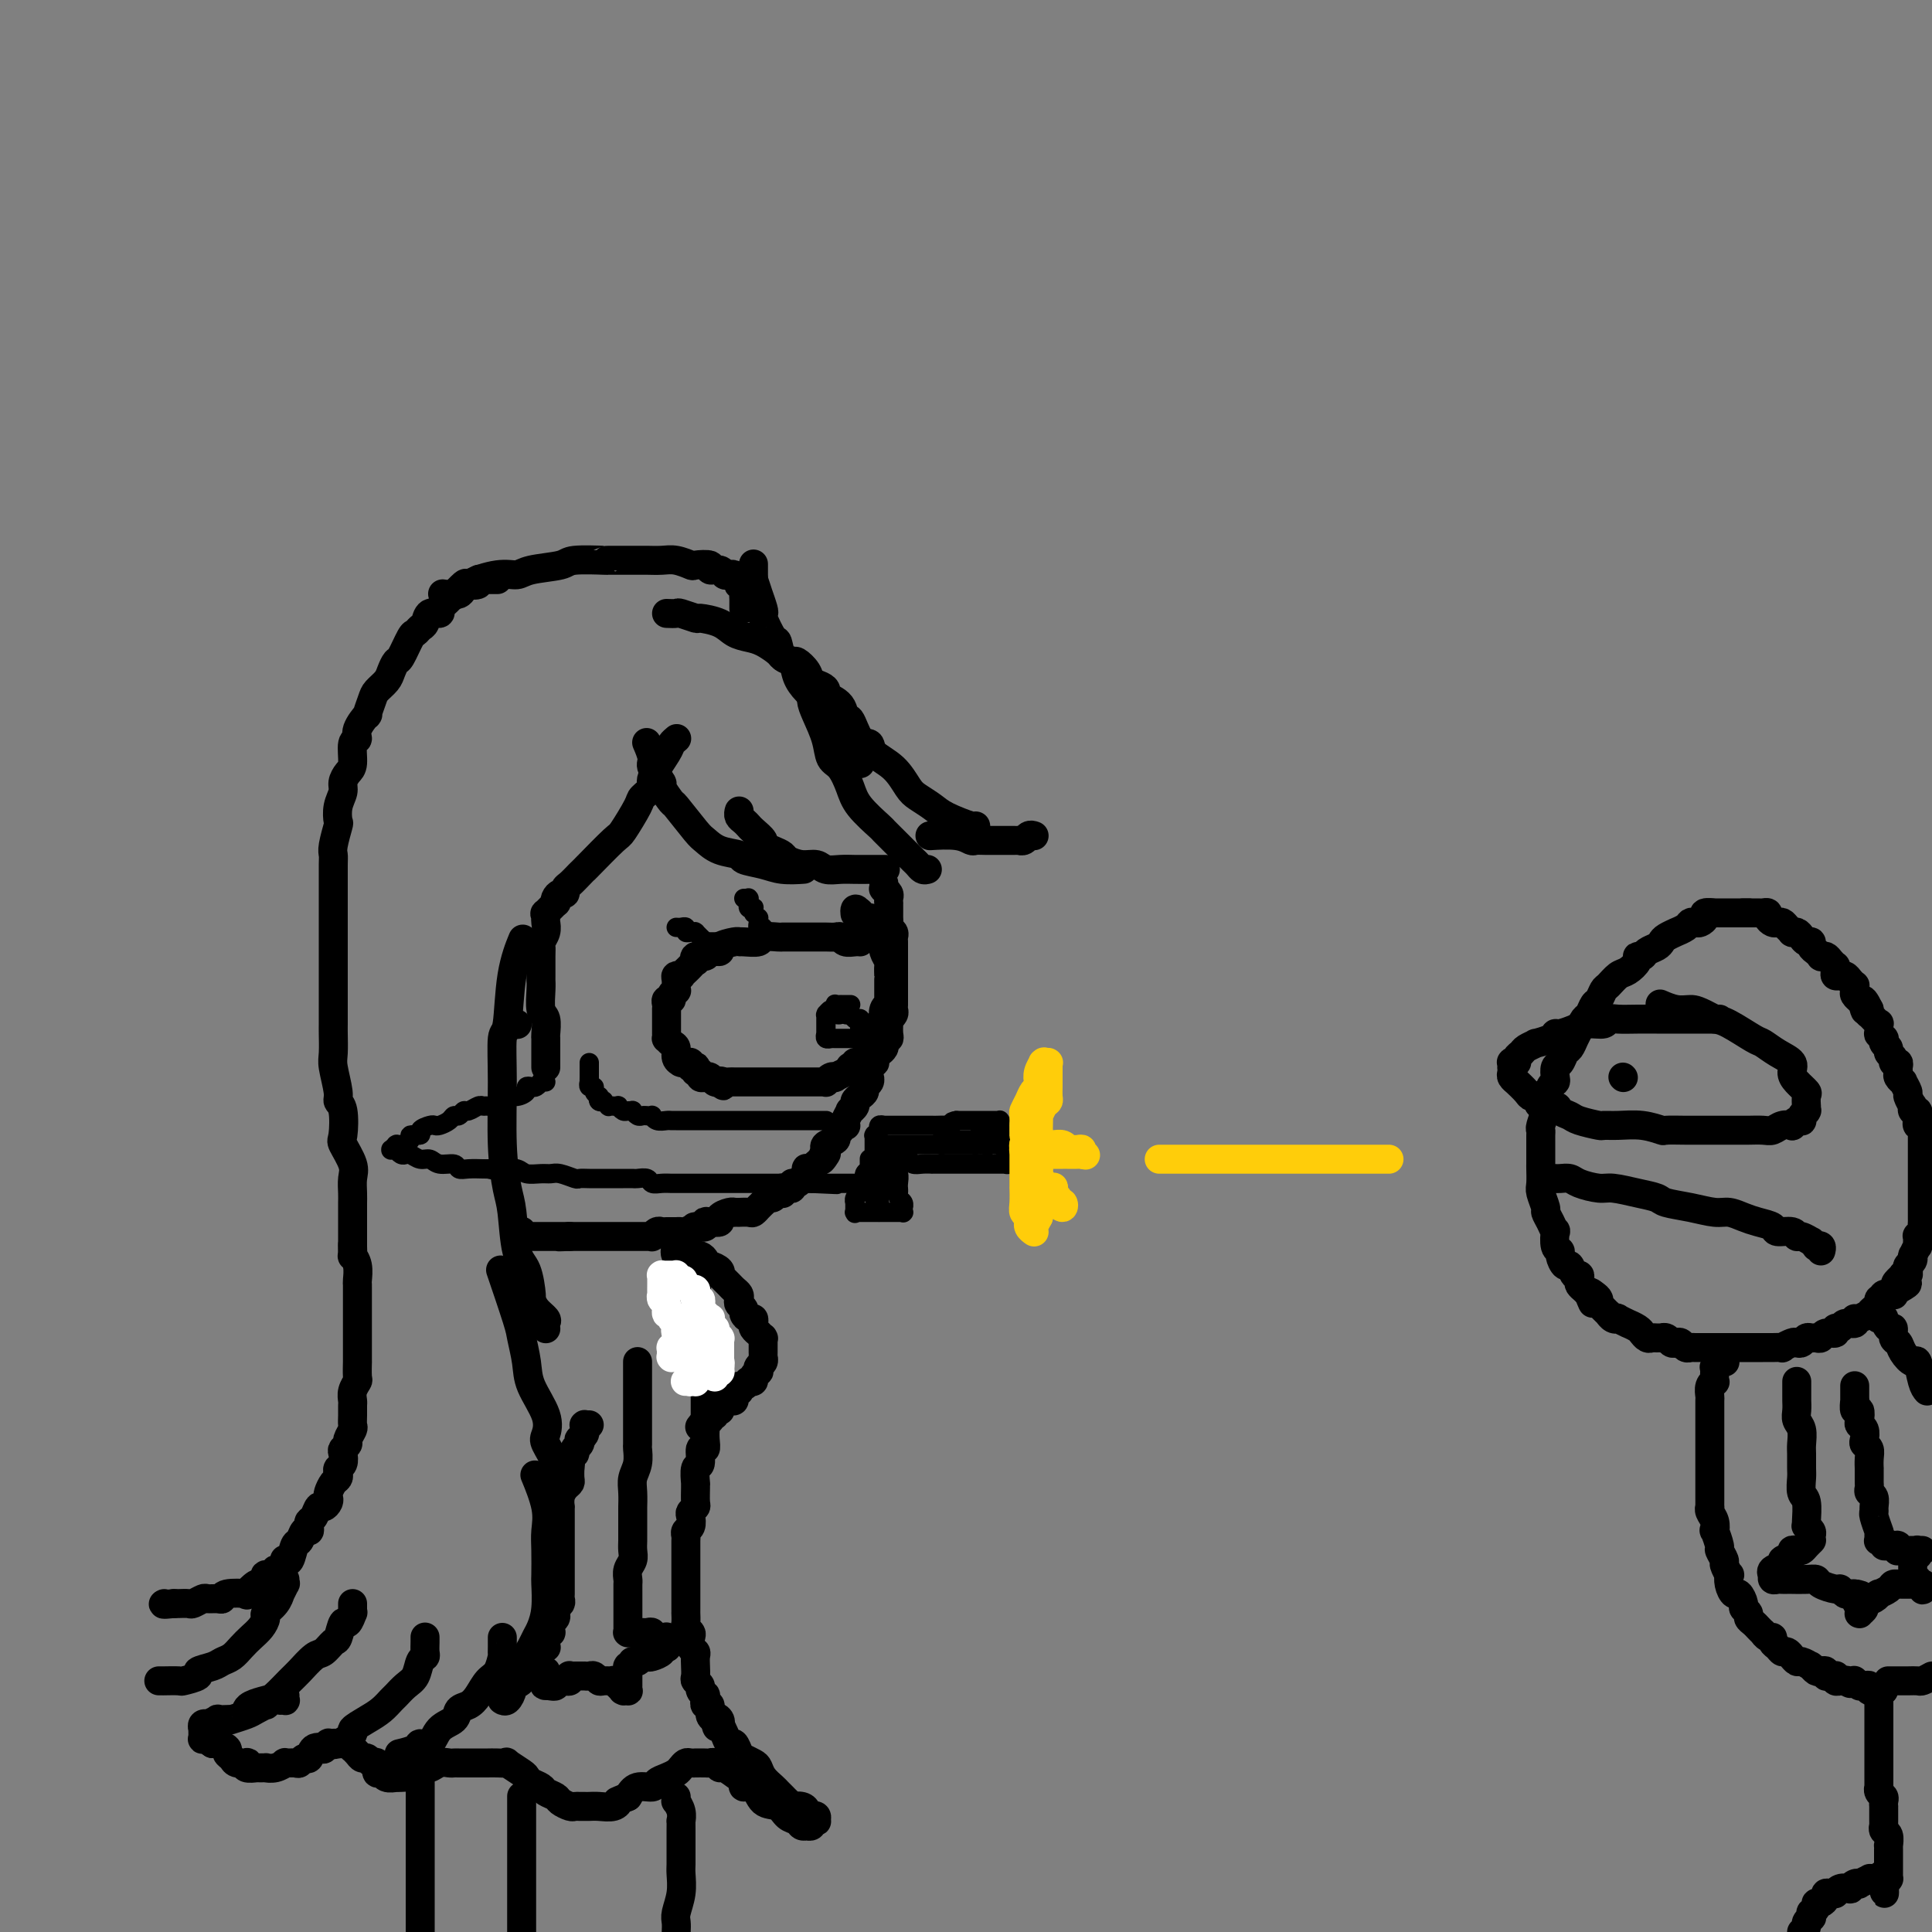 <svg viewBox='0 0 400 400' version='1.1' xmlns='http://www.w3.org/2000/svg' xmlns:xlink='http://www.w3.org/1999/xlink'><rect x="0" y="0" width="400" height="400" fill="#808080" stroke="none"/><g fill='none' stroke='#000000' stroke-width='6' stroke-linecap='round' stroke-linejoin='round'><path d='M103,120c-0.339,0.000 -0.678,0.000 -1,0c-0.322,-0.000 -0.626,-0.001 -1,0c-0.374,0.001 -0.816,0.004 -1,0c-0.184,-0.004 -0.109,-0.015 0,0c0.109,0.015 0.252,0.054 0,0c-0.252,-0.054 -0.899,-0.203 -1,0c-0.101,0.203 0.342,0.756 0,1c-0.342,0.244 -1.471,0.177 -2,0c-0.529,-0.177 -0.458,-0.465 -1,0c-0.542,0.465 -1.699,1.684 -2,2c-0.301,0.316 0.252,-0.271 0,0c-0.252,0.271 -1.310,1.400 -2,2c-0.690,0.600 -1.011,0.671 -1,1c0.011,0.329 0.353,0.915 0,1c-0.353,0.085 -1.403,-0.331 -2,0c-0.597,0.331 -0.741,1.410 -1,2c-0.259,0.590 -0.633,0.692 -1,1c-0.367,0.308 -0.729,0.820 -1,1c-0.271,0.180 -0.453,0.026 -1,1c-0.547,0.974 -1.460,3.076 -2,4c-0.540,0.924 -0.708,0.669 -1,1c-0.292,0.331 -0.710,1.250 -1,2c-0.290,0.750 -0.454,1.333 -1,2c-0.546,0.667 -1.475,1.417 -2,2c-0.525,0.583 -0.647,0.997 -1,2c-0.353,1.003 -0.936,2.595 -1,3c-0.064,0.405 0.390,-0.375 0,0c-0.390,0.375 -1.624,1.907 -2,3c-0.376,1.093 0.105,1.749 0,2c-0.105,0.251 -0.798,0.097 -1,1c-0.202,0.903 0.086,2.863 0,4c-0.086,1.137 -0.545,1.451 -1,2c-0.455,0.549 -0.906,1.335 -1,2c-0.094,0.665 0.167,1.211 0,2c-0.167,0.789 -0.763,1.822 -1,3c-0.237,1.178 -0.116,2.501 0,3c0.116,0.499 0.227,0.172 0,1c-0.227,0.828 -0.793,2.809 -1,4c-0.207,1.191 -0.055,1.593 0,2c0.055,0.407 0.015,0.820 0,2c-0.015,1.180 -0.004,3.127 0,4c0.004,0.873 0.001,0.671 0,1c-0.001,0.329 -0.000,1.188 0,2c0.000,0.812 0.000,1.578 0,3c-0.000,1.422 -0.000,3.501 0,4c0.000,0.499 0.000,-0.584 0,0c-0.000,0.584 -0.000,2.833 0,4c0.000,1.167 0.000,1.251 0,2c-0.000,0.749 -0.000,2.162 0,3c0.000,0.838 0.000,1.099 0,2c-0.000,0.901 -0.001,2.440 0,4c0.001,1.560 0.004,3.139 0,4c-0.004,0.861 -0.016,1.004 0,2c0.016,0.996 0.061,2.844 0,4c-0.061,1.156 -0.226,1.620 0,3c0.226,1.380 0.843,3.677 1,5c0.157,1.323 -0.147,1.674 0,2c0.147,0.326 0.743,0.628 1,2c0.257,1.372 0.174,3.813 0,5c-0.174,1.187 -0.439,1.120 0,2c0.439,0.880 1.582,2.709 2,4c0.418,1.291 0.112,2.046 0,3c-0.112,0.954 -0.030,2.107 0,3c0.030,0.893 0.008,1.527 0,2c-0.008,0.473 -0.002,0.786 0,2c0.002,1.214 0.001,3.331 0,4c-0.001,0.669 -0.000,-0.109 0,0c0.000,0.109 0.000,1.106 0,2c-0.000,0.894 -0.000,1.684 0,2c0.000,0.316 0.000,0.158 0,0'/><path d='M73,258c-0.008,-0.237 -0.016,-0.473 0,0c0.016,0.473 0.057,1.656 0,2c-0.057,0.344 -0.211,-0.152 0,0c0.211,0.152 0.789,0.951 1,2c0.211,1.049 0.057,2.349 0,3c-0.057,0.651 -0.015,0.654 0,1c0.015,0.346 0.004,1.034 0,2c-0.004,0.966 -0.001,2.211 0,3c0.001,0.789 0.000,1.124 0,2c-0.000,0.876 0.000,2.295 0,3c-0.000,0.705 -0.000,0.697 0,1c0.000,0.303 0.001,0.917 0,2c-0.001,1.083 -0.004,2.636 0,3c0.004,0.364 0.015,-0.460 0,0c-0.015,0.460 -0.057,2.202 0,3c0.057,0.798 0.211,0.650 0,1c-0.211,0.350 -0.789,1.197 -1,2c-0.211,0.803 -0.055,1.562 0,2c0.055,0.438 0.011,0.555 0,1c-0.011,0.445 0.012,1.218 0,2c-0.012,0.782 -0.060,1.572 0,2c0.060,0.428 0.226,0.495 0,1c-0.226,0.505 -0.844,1.448 -1,2c-0.156,0.552 0.151,0.711 0,1c-0.151,0.289 -0.759,0.707 -1,1c-0.241,0.293 -0.117,0.460 0,1c0.117,0.540 0.225,1.453 0,2c-0.225,0.547 -0.782,0.728 -1,1c-0.218,0.272 -0.097,0.636 0,1c0.097,0.364 0.170,0.727 0,1c-0.170,0.273 -0.585,0.456 -1,1c-0.415,0.544 -0.832,1.450 -1,2c-0.168,0.550 -0.086,0.742 0,1c0.086,0.258 0.177,0.580 0,1c-0.177,0.420 -0.622,0.938 -1,1c-0.378,0.062 -0.689,-0.333 -1,0c-0.311,0.333 -0.622,1.394 -1,2c-0.378,0.606 -0.822,0.758 -1,1c-0.178,0.242 -0.089,0.573 0,1c0.089,0.427 0.179,0.949 0,1c-0.179,0.051 -0.626,-0.368 -1,0c-0.374,0.368 -0.675,1.524 -1,2c-0.325,0.476 -0.675,0.274 -1,1c-0.325,0.726 -0.626,2.381 -1,3c-0.374,0.619 -0.823,0.203 -1,0c-0.177,-0.203 -0.084,-0.194 0,0c0.084,0.194 0.158,0.573 0,1c-0.158,0.427 -0.549,0.902 -1,1c-0.451,0.098 -0.961,-0.180 -1,0c-0.039,0.180 0.395,0.817 0,1c-0.395,0.183 -1.617,-0.087 -2,0c-0.383,0.087 0.073,0.531 0,1c-0.073,0.469 -0.675,0.962 -1,1c-0.325,0.038 -0.374,-0.378 -1,0c-0.626,0.378 -1.830,1.551 -2,2c-0.170,0.449 0.694,0.173 0,0c-0.694,-0.173 -2.944,-0.244 -4,0c-1.056,0.244 -0.917,0.801 -1,1c-0.083,0.199 -0.388,0.039 -1,0c-0.612,-0.039 -1.530,0.042 -2,0c-0.470,-0.042 -0.493,-0.207 -1,0c-0.507,0.207 -1.497,0.788 -2,1c-0.503,0.212 -0.520,0.057 -1,0c-0.480,-0.057 -1.423,-0.016 -2,0c-0.577,0.016 -0.789,0.008 -1,0'/><path d='M36,332c-2.778,0.311 -2.222,0.089 -2,0c0.222,-0.089 0.111,-0.044 0,0'/><path d='M59,327c-0.031,0.487 -0.063,0.973 0,1c0.063,0.027 0.219,-0.406 0,0c-0.219,0.406 -0.815,1.652 -1,2c-0.185,0.348 0.039,-0.202 0,0c-0.039,0.202 -0.342,1.156 -1,2c-0.658,0.844 -1.671,1.577 -2,2c-0.329,0.423 0.025,0.537 0,1c-0.025,0.463 -0.430,1.276 -1,2c-0.570,0.724 -1.306,1.360 -2,2c-0.694,0.640 -1.347,1.285 -2,2c-0.653,0.715 -1.307,1.501 -2,2c-0.693,0.499 -1.426,0.712 -2,1c-0.574,0.288 -0.988,0.652 -2,1c-1.012,0.348 -2.623,0.682 -3,1c-0.377,0.318 0.478,0.621 0,1c-0.478,0.379 -2.290,0.834 -3,1c-0.710,0.166 -0.320,0.045 -1,0c-0.680,-0.045 -2.431,-0.012 -3,0c-0.569,0.012 0.043,0.003 0,0c-0.043,-0.003 -0.742,-0.001 -1,0c-0.258,0.001 -0.074,0.000 0,0c0.074,-0.000 0.037,-0.000 0,0'/><path d='M73,332c0.006,0.291 0.013,0.583 0,1c-0.013,0.417 -0.045,0.960 0,1c0.045,0.040 0.168,-0.422 0,0c-0.168,0.422 -0.626,1.728 -1,2c-0.374,0.272 -0.665,-0.490 -1,0c-0.335,0.490 -0.713,2.232 -1,3c-0.287,0.768 -0.485,0.560 -1,1c-0.515,0.440 -1.349,1.526 -2,2c-0.651,0.474 -1.118,0.337 -2,1c-0.882,0.663 -2.180,2.128 -3,3c-0.820,0.872 -1.162,1.151 -2,2c-0.838,0.849 -2.172,2.266 -3,3c-0.828,0.734 -1.150,0.784 -2,1c-0.850,0.216 -2.229,0.597 -3,1c-0.771,0.403 -0.935,0.830 -1,1c-0.065,0.170 -0.033,0.085 0,0'/><path d='M88,339c-0.002,-0.060 -0.004,-0.120 0,0c0.004,0.120 0.013,0.420 0,1c-0.013,0.580 -0.048,1.439 0,2c0.048,0.561 0.178,0.823 0,1c-0.178,0.177 -0.663,0.270 -1,1c-0.337,0.730 -0.527,2.096 -1,3c-0.473,0.904 -1.231,1.344 -2,2c-0.769,0.656 -1.549,1.528 -2,2c-0.451,0.472 -0.574,0.545 -1,1c-0.426,0.455 -1.157,1.292 -2,2c-0.843,0.708 -1.799,1.286 -3,2c-1.201,0.714 -2.646,1.563 -3,2c-0.354,0.437 0.385,0.460 0,1c-0.385,0.540 -1.893,1.595 -3,2c-1.107,0.405 -1.812,0.160 -2,0c-0.188,-0.160 0.142,-0.235 0,0c-0.142,0.235 -0.755,0.782 -1,1c-0.245,0.218 -0.123,0.109 0,0'/><path d='M104,339c-0.001,0.376 -0.003,0.752 0,1c0.003,0.248 0.009,0.369 0,1c-0.009,0.631 -0.033,1.772 0,2c0.033,0.228 0.122,-0.458 0,0c-0.122,0.458 -0.457,2.058 -1,3c-0.543,0.942 -1.295,1.225 -2,2c-0.705,0.775 -1.361,2.040 -2,3c-0.639,0.960 -1.259,1.614 -2,2c-0.741,0.386 -1.603,0.505 -2,1c-0.397,0.495 -0.328,1.365 -1,2c-0.672,0.635 -2.086,1.035 -3,2c-0.914,0.965 -1.328,2.493 -2,3c-0.672,0.507 -1.603,-0.009 -2,0c-0.397,0.009 -0.261,0.541 -1,1c-0.739,0.459 -2.354,0.845 -3,1c-0.646,0.155 -0.323,0.077 0,0'/><path d='M104,352c0.021,0.014 0.042,0.029 0,0c-0.042,-0.029 -0.148,-0.100 0,0c0.148,0.100 0.552,0.371 1,0c0.448,-0.371 0.942,-1.384 1,-2c0.058,-0.616 -0.321,-0.836 0,-1c0.321,-0.164 1.343,-0.271 2,-1c0.657,-0.729 0.949,-2.081 1,-3c0.051,-0.919 -0.140,-1.405 0,-2c0.140,-0.595 0.612,-1.298 1,-2c0.388,-0.702 0.692,-1.403 1,-2c0.308,-0.597 0.618,-1.090 1,-2c0.382,-0.910 0.834,-2.238 1,-4c0.166,-1.762 0.047,-3.960 0,-5c-0.047,-1.040 -0.020,-0.924 0,-2c0.020,-1.076 0.033,-3.344 0,-5c-0.033,-1.656 -0.112,-2.702 0,-4c0.112,-1.298 0.415,-2.850 0,-5c-0.415,-2.150 -1.547,-4.900 -2,-6c-0.453,-1.100 -0.226,-0.550 0,0'/><path d='M115,316c0.000,0.137 0.000,0.273 0,0c-0.000,-0.273 -0.000,-0.956 0,-1c0.000,-0.044 0.000,0.550 0,0c-0.000,-0.550 -0.001,-2.244 0,-3c0.001,-0.756 0.002,-0.574 0,-1c-0.002,-0.426 -0.008,-1.459 0,-2c0.008,-0.541 0.030,-0.591 0,-1c-0.030,-0.409 -0.110,-1.177 0,-2c0.110,-0.823 0.411,-1.700 0,-3c-0.411,-1.300 -1.535,-3.024 -2,-4c-0.465,-0.976 -0.272,-1.203 0,-2c0.272,-0.797 0.622,-2.163 0,-4c-0.622,-1.837 -2.216,-4.143 -3,-6c-0.784,-1.857 -0.757,-3.263 -1,-5c-0.243,-1.737 -0.756,-3.806 -1,-5c-0.244,-1.194 -0.220,-1.514 -1,-4c-0.780,-2.486 -2.366,-7.139 -3,-9c-0.634,-1.861 -0.317,-0.931 0,0'/><path d='M113,275c0.014,0.095 0.028,0.189 0,0c-0.028,-0.189 -0.098,-0.663 0,-1c0.098,-0.337 0.364,-0.538 0,-1c-0.364,-0.462 -1.358,-1.186 -2,-2c-0.642,-0.814 -0.931,-1.719 -1,-2c-0.069,-0.281 0.084,0.063 0,-1c-0.084,-1.063 -0.405,-3.534 -1,-5c-0.595,-1.466 -1.466,-1.928 -2,-4c-0.534,-2.072 -0.732,-5.754 -1,-8c-0.268,-2.246 -0.604,-3.056 -1,-5c-0.396,-1.944 -0.850,-5.021 -1,-9c-0.150,-3.979 0.006,-8.860 0,-13c-0.006,-4.140 -0.173,-7.537 0,-9c0.173,-1.463 0.685,-0.990 1,-3c0.315,-2.010 0.431,-6.503 1,-10c0.569,-3.497 1.591,-5.999 2,-7c0.409,-1.001 0.204,-0.500 0,0'/><path d='M113,221c0.001,-0.141 0.001,-0.283 0,-1c-0.001,-0.717 -0.004,-2.010 0,-3c0.004,-0.990 0.015,-1.676 0,-2c-0.015,-0.324 -0.057,-0.287 0,-1c0.057,-0.713 0.211,-2.177 0,-3c-0.211,-0.823 -0.789,-1.004 -1,-2c-0.211,-0.996 -0.056,-2.806 0,-4c0.056,-1.194 0.014,-1.772 0,-2c-0.014,-0.228 -0.000,-0.105 0,-1c0.000,-0.895 -0.014,-2.807 0,-4c0.014,-1.193 0.056,-1.667 0,-2c-0.056,-0.333 -0.211,-0.524 0,-1c0.211,-0.476 0.786,-1.236 1,-2c0.214,-0.764 0.065,-1.533 0,-2c-0.065,-0.467 -0.045,-0.632 0,-1c0.045,-0.368 0.117,-0.938 0,-1c-0.117,-0.062 -0.421,0.386 0,0c0.421,-0.386 1.567,-1.605 2,-2c0.433,-0.395 0.154,0.035 0,0c-0.154,-0.035 -0.183,-0.533 0,-1c0.183,-0.467 0.577,-0.902 1,-1c0.423,-0.098 0.874,0.141 1,0c0.126,-0.141 -0.072,-0.664 0,-1c0.072,-0.336 0.415,-0.486 1,-1c0.585,-0.514 1.411,-1.391 2,-2c0.589,-0.609 0.939,-0.951 1,-1c0.061,-0.049 -0.168,0.195 1,-1c1.168,-1.195 3.733,-3.830 5,-5c1.267,-1.170 1.237,-0.877 2,-2c0.763,-1.123 2.320,-3.663 3,-5c0.680,-1.337 0.482,-1.471 1,-2c0.518,-0.529 1.750,-1.452 2,-2c0.250,-0.548 -0.483,-0.721 0,-2c0.483,-1.279 2.181,-3.662 3,-5c0.819,-1.338 0.759,-1.629 1,-2c0.241,-0.371 0.783,-0.820 1,-1c0.217,-0.180 0.108,-0.090 0,0'/><path d='M134,154c0.035,0.081 0.070,0.162 0,0c-0.070,-0.162 -0.245,-0.568 0,0c0.245,0.568 0.910,2.111 1,3c0.090,0.889 -0.396,1.123 0,2c0.396,0.877 1.675,2.396 2,3c0.325,0.604 -0.303,0.293 0,1c0.303,0.707 1.539,2.431 2,3c0.461,0.569 0.149,-0.016 1,1c0.851,1.016 2.866,3.634 4,5c1.134,1.366 1.388,1.479 2,2c0.612,0.521 1.583,1.450 3,2c1.417,0.550 3.281,0.722 4,1c0.719,0.278 0.295,0.663 1,1c0.705,0.337 2.539,0.626 4,1c1.461,0.374 2.547,0.831 4,1c1.453,0.169 3.272,0.048 4,0c0.728,-0.048 0.364,-0.024 0,0'/><path d='M153,168c0.023,-0.090 0.046,-0.180 0,0c-0.046,0.180 -0.162,0.629 0,1c0.162,0.371 0.602,0.663 1,1c0.398,0.337 0.753,0.720 1,1c0.247,0.280 0.385,0.456 1,1c0.615,0.544 1.707,1.455 2,2c0.293,0.545 -0.214,0.724 0,1c0.214,0.276 1.149,0.647 2,1c0.851,0.353 1.616,0.687 2,1c0.384,0.313 0.385,0.606 1,1c0.615,0.394 1.845,0.890 3,1c1.155,0.110 2.237,-0.167 3,0c0.763,0.167 1.207,0.777 2,1c0.793,0.223 1.936,0.060 3,0c1.064,-0.060 2.048,-0.016 3,0c0.952,0.016 1.872,0.004 3,0c1.128,-0.004 2.465,-0.001 3,0c0.535,0.001 0.267,0.001 0,0'/><path d='M192,180c-0.327,0.096 -0.653,0.192 -1,0c-0.347,-0.192 -0.713,-0.672 -1,-1c-0.287,-0.328 -0.494,-0.505 -1,-1c-0.506,-0.495 -1.312,-1.307 -2,-2c-0.688,-0.693 -1.258,-1.265 -2,-2c-0.742,-0.735 -1.654,-1.633 -2,-2c-0.346,-0.367 -0.124,-0.204 -1,-1c-0.876,-0.796 -2.850,-2.550 -4,-4c-1.150,-1.450 -1.478,-2.597 -2,-4c-0.522,-1.403 -1.240,-3.061 -2,-4c-0.760,-0.939 -1.562,-1.157 -2,-2c-0.438,-0.843 -0.513,-2.310 -1,-4c-0.487,-1.690 -1.385,-3.602 -2,-5c-0.615,-1.398 -0.948,-2.282 -1,-3c-0.052,-0.718 0.178,-1.270 0,-2c-0.178,-0.730 -0.765,-1.637 -1,-2c-0.235,-0.363 -0.117,-0.181 0,0'/><path d='M178,158c-0.032,-0.034 -0.064,-0.069 0,0c0.064,0.069 0.224,0.240 0,0c-0.224,-0.240 -0.832,-0.893 -1,-1c-0.168,-0.107 0.103,0.331 0,0c-0.103,-0.331 -0.582,-1.430 -1,-2c-0.418,-0.570 -0.776,-0.610 -1,-1c-0.224,-0.390 -0.314,-1.129 -1,-2c-0.686,-0.871 -1.966,-1.874 -3,-3c-1.034,-1.126 -1.820,-2.376 -2,-3c-0.180,-0.624 0.246,-0.623 0,-1c-0.246,-0.377 -1.166,-1.132 -2,-2c-0.834,-0.868 -1.584,-1.851 -2,-3c-0.416,-1.149 -0.497,-2.466 -1,-3c-0.503,-0.534 -1.427,-0.287 -2,-1c-0.573,-0.713 -0.793,-2.388 -1,-3c-0.207,-0.612 -0.399,-0.161 -1,-1c-0.601,-0.839 -1.611,-2.968 -2,-4c-0.389,-1.032 -0.156,-0.967 0,-1c0.156,-0.033 0.234,-0.164 0,-1c-0.234,-0.836 -0.781,-2.377 -1,-3c-0.219,-0.623 -0.111,-0.329 0,0c0.111,0.329 0.226,0.693 0,0c-0.226,-0.693 -0.793,-2.442 -1,-3c-0.207,-0.558 -0.056,0.075 0,0c0.056,-0.075 0.015,-0.857 0,-1c-0.015,-0.143 -0.004,0.353 0,0c0.004,-0.353 0.001,-1.557 0,-2c-0.001,-0.443 -0.000,-0.127 0,0c0.000,0.127 0.000,0.063 0,0'/><path d='M154,126c-0.002,-0.334 -0.004,-0.668 0,-1c0.004,-0.332 0.015,-0.663 0,-1c-0.015,-0.337 -0.056,-0.682 0,-1c0.056,-0.318 0.208,-0.611 0,-1c-0.208,-0.389 -0.777,-0.875 -1,-1c-0.223,-0.125 -0.102,0.111 0,0c0.102,-0.111 0.183,-0.570 0,-1c-0.183,-0.430 -0.632,-0.832 -1,-1c-0.368,-0.168 -0.656,-0.101 -1,0c-0.344,0.101 -0.744,0.237 -1,0c-0.256,-0.237 -0.367,-0.847 -1,-1c-0.633,-0.153 -1.786,0.151 -2,0c-0.214,-0.151 0.512,-0.759 0,-1c-0.512,-0.241 -2.262,-0.117 -3,0c-0.738,0.117 -0.463,0.228 -1,0c-0.537,-0.228 -1.886,-0.793 -3,-1c-1.114,-0.207 -1.991,-0.055 -3,0c-1.009,0.055 -2.148,0.014 -3,0c-0.852,-0.014 -1.418,-0.001 -3,0c-1.582,0.001 -4.181,-0.011 -5,0c-0.819,0.011 0.144,0.046 -1,0c-1.144,-0.046 -4.393,-0.171 -6,0c-1.607,0.171 -1.573,0.640 -3,1c-1.427,0.360 -4.317,0.612 -6,1c-1.683,0.388 -2.161,0.913 -3,1c-0.839,0.087 -2.040,-0.264 -4,0c-1.960,0.264 -4.680,1.143 -6,2c-1.320,0.857 -1.240,1.692 -2,2c-0.760,0.308 -2.360,0.088 -3,0c-0.640,-0.088 -0.320,-0.044 0,0'/><path d='M138,127c0.822,0.031 1.645,0.063 2,0c0.355,-0.063 0.244,-0.220 1,0c0.756,0.220 2.380,0.819 3,1c0.620,0.181 0.238,-0.055 1,0c0.762,0.055 2.670,0.400 4,1c1.330,0.600 2.081,1.456 3,2c0.919,0.544 2.004,0.777 3,1c0.996,0.223 1.901,0.436 3,1c1.099,0.564 2.393,1.477 3,2c0.607,0.523 0.529,0.655 1,1c0.471,0.345 1.492,0.905 2,1c0.508,0.095 0.505,-0.273 1,0c0.495,0.273 1.489,1.186 2,2c0.511,0.814 0.540,1.529 1,2c0.460,0.471 1.352,0.699 2,1c0.648,0.301 1.052,0.676 1,1c-0.052,0.324 -0.558,0.599 0,1c0.558,0.401 2.181,0.929 3,2c0.819,1.071 0.833,2.685 1,3c0.167,0.315 0.488,-0.668 1,0c0.512,0.668 1.215,2.987 2,4c0.785,1.013 1.651,0.718 2,1c0.349,0.282 0.180,1.139 1,2c0.820,0.861 2.629,1.725 4,3c1.371,1.275 2.305,2.962 3,4c0.695,1.038 1.153,1.427 2,2c0.847,0.573 2.083,1.330 3,2c0.917,0.670 1.514,1.252 3,2c1.486,0.748 3.862,1.663 5,2c1.138,0.337 1.040,0.096 1,0c-0.040,-0.096 -0.020,-0.048 0,0'/><path d='M214,173c0.092,0.030 0.183,0.061 0,0c-0.183,-0.061 -0.641,-0.212 -1,0c-0.359,0.212 -0.621,0.789 -1,1c-0.379,0.211 -0.876,0.057 -1,0c-0.124,-0.057 0.123,-0.015 0,0c-0.123,0.015 -0.617,0.004 -1,0c-0.383,-0.004 -0.656,-0.001 -1,0c-0.344,0.001 -0.760,0.001 -1,0c-0.240,-0.001 -0.305,-0.004 -1,0c-0.695,0.004 -2.019,0.015 -3,0c-0.981,-0.015 -1.618,-0.057 -2,0c-0.382,0.057 -0.508,0.211 -1,0c-0.492,-0.211 -1.348,-0.789 -3,-1c-1.652,-0.211 -4.099,-0.057 -5,0c-0.901,0.057 -0.258,0.016 0,0c0.258,-0.016 0.129,-0.008 0,0'/><path d='M183,183c-0.008,-0.120 -0.016,-0.240 0,0c0.016,0.240 0.057,0.839 0,1c-0.057,0.161 -0.211,-0.115 0,0c0.211,0.115 0.789,0.622 1,1c0.211,0.378 0.057,0.626 0,1c-0.057,0.374 -0.015,0.874 0,1c0.015,0.126 0.004,-0.121 0,0c-0.004,0.121 -0.002,0.610 0,1c0.002,0.390 0.004,0.682 0,1c-0.004,0.318 -0.015,0.663 0,1c0.015,0.337 0.057,0.667 0,1c-0.057,0.333 -0.211,0.667 0,1c0.211,0.333 0.789,0.663 1,1c0.211,0.337 0.057,0.682 0,1c-0.057,0.318 -0.015,0.610 0,1c0.015,0.390 0.004,0.878 0,1c-0.004,0.122 -0.001,-0.121 0,0c0.001,0.121 0.000,0.605 0,1c-0.000,0.395 -0.000,0.702 0,1c0.000,0.298 0.000,0.587 0,1c-0.000,0.413 -0.000,0.951 0,1c0.000,0.049 0.000,-0.390 0,0c-0.000,0.390 0.000,1.610 0,2c-0.000,0.390 -0.000,-0.051 0,0c0.000,0.051 0.000,0.592 0,1c-0.000,0.408 -0.000,0.683 0,1c0.000,0.317 0.000,0.676 0,1c-0.000,0.324 -0.000,0.612 0,1c0.000,0.388 0.001,0.877 0,1c-0.001,0.123 -0.004,-0.121 0,0c0.004,0.121 0.015,0.606 0,1c-0.015,0.394 -0.057,0.698 0,1c0.057,0.302 0.211,0.601 0,1c-0.211,0.399 -0.789,0.898 -1,1c-0.211,0.102 -0.056,-0.193 0,0c0.056,0.193 0.011,0.874 0,1c-0.011,0.126 0.011,-0.303 0,0c-0.011,0.303 -0.055,1.338 0,2c0.055,0.662 0.208,0.951 0,1c-0.208,0.049 -0.777,-0.142 -1,0c-0.223,0.142 -0.098,0.616 0,1c0.098,0.384 0.171,0.677 0,1c-0.171,0.323 -0.586,0.677 -1,1c-0.414,0.323 -0.829,0.616 -1,1c-0.171,0.384 -0.099,0.858 0,1c0.099,0.142 0.224,-0.050 0,0c-0.224,0.050 -0.796,0.342 -1,1c-0.204,0.658 -0.040,1.682 0,2c0.040,0.318 -0.045,-0.069 0,0c0.045,0.069 0.218,0.596 0,1c-0.218,0.404 -0.828,0.685 -1,1c-0.172,0.315 0.093,0.663 0,1c-0.093,0.337 -0.546,0.663 -1,1c-0.454,0.337 -0.910,0.685 -1,1c-0.090,0.315 0.186,0.596 0,1c-0.186,0.404 -0.833,0.932 -1,1c-0.167,0.068 0.147,-0.322 0,0c-0.147,0.322 -0.756,1.357 -1,2c-0.244,0.643 -0.122,0.893 0,1c0.122,0.107 0.245,0.070 0,0c-0.245,-0.070 -0.858,-0.173 -1,0c-0.142,0.173 0.186,0.624 0,1c-0.186,0.376 -0.885,0.678 -1,1c-0.115,0.322 0.354,0.664 0,1c-0.354,0.336 -1.530,0.668 -2,1c-0.470,0.332 -0.235,0.666 0,1'/><path d='M171,238c-1.968,3.896 -0.386,1.636 0,1c0.386,-0.636 -0.422,0.352 -1,1c-0.578,0.648 -0.926,0.958 -1,1c-0.074,0.042 0.124,-0.182 0,0c-0.124,0.182 -0.572,0.769 -1,1c-0.428,0.231 -0.835,0.104 -1,0c-0.165,-0.104 -0.087,-0.187 0,0c0.087,0.187 0.182,0.642 0,1c-0.182,0.358 -0.640,0.618 -1,1c-0.360,0.382 -0.622,0.886 -1,1c-0.378,0.114 -0.872,-0.162 -1,0c-0.128,0.162 0.110,0.762 0,1c-0.110,0.238 -0.568,0.115 -1,0c-0.432,-0.115 -0.837,-0.223 -1,0c-0.163,0.223 -0.085,0.777 0,1c0.085,0.223 0.176,0.116 0,0c-0.176,-0.116 -0.621,-0.243 -1,0c-0.379,0.243 -0.694,0.854 -1,1c-0.306,0.146 -0.603,-0.172 -1,0c-0.397,0.172 -0.894,0.834 -1,1c-0.106,0.166 0.180,-0.166 0,0c-0.180,0.166 -0.827,0.829 -1,1c-0.173,0.171 0.126,-0.150 0,0c-0.126,0.150 -0.679,0.772 -1,1c-0.321,0.228 -0.411,0.061 -1,0c-0.589,-0.061 -1.676,-0.017 -2,0c-0.324,0.017 0.115,0.007 0,0c-0.115,-0.007 -0.786,-0.012 -1,0c-0.214,0.012 0.027,0.042 0,0c-0.027,-0.042 -0.323,-0.156 -1,0c-0.677,0.156 -1.735,0.581 -2,1c-0.265,0.419 0.261,0.830 0,1c-0.261,0.170 -1.310,0.098 -2,0c-0.690,-0.098 -1.020,-0.224 -1,0c0.020,0.224 0.391,0.796 0,1c-0.391,0.204 -1.543,0.041 -2,0c-0.457,-0.041 -0.217,0.042 0,0c0.217,-0.042 0.413,-0.207 0,0c-0.413,0.207 -1.434,0.788 -2,1c-0.566,0.212 -0.676,0.057 -1,0c-0.324,-0.057 -0.860,-0.015 -1,0c-0.140,0.015 0.118,0.003 0,0c-0.118,-0.003 -0.610,0.003 -1,0c-0.390,-0.003 -0.678,-0.015 -1,0c-0.322,0.015 -0.678,0.057 -1,0c-0.322,-0.057 -0.611,-0.211 -1,0c-0.389,0.211 -0.877,0.789 -1,1c-0.123,0.211 0.121,0.057 0,0c-0.121,-0.057 -0.607,-0.015 -1,0c-0.393,0.015 -0.693,0.004 -1,0c-0.307,-0.004 -0.621,-0.001 -1,0c-0.379,0.001 -0.822,0.000 -1,0c-0.178,-0.000 -0.090,-0.000 0,0c0.090,0.000 0.183,0.000 0,0c-0.183,-0.000 -0.642,-0.000 -1,0c-0.358,0.000 -0.617,0.000 -1,0c-0.383,-0.000 -0.891,-0.000 -1,0c-0.109,0.000 0.182,0.000 0,0c-0.182,-0.000 -0.836,-0.000 -1,0c-0.164,0.000 0.163,0.000 0,0c-0.163,-0.000 -0.817,-0.000 -1,0c-0.183,0.000 0.105,0.000 0,0c-0.105,-0.000 -0.603,-0.000 -1,0c-0.397,0.000 -0.694,0.000 -1,0c-0.306,-0.000 -0.621,-0.000 -1,0c-0.379,0.000 -0.822,0.000 -1,0c-0.178,-0.000 -0.090,-0.000 0,0c0.090,0.000 0.183,0.000 0,0c-0.183,-0.000 -0.640,-0.000 -1,0c-0.360,0.000 -0.622,0.000 -1,0c-0.378,-0.000 -0.871,-0.000 -1,0c-0.129,0.000 0.106,0.000 0,0c-0.106,0.000 -0.553,0.000 -1,0'/><path d='M118,256c-3.957,0.155 -1.848,0.041 -1,0c0.848,-0.041 0.435,-0.011 0,0c-0.435,0.011 -0.891,0.003 -1,0c-0.109,-0.003 0.128,-0.001 0,0c-0.128,0.001 -0.623,0.000 -1,0c-0.377,-0.000 -0.636,-0.000 -1,0c-0.364,0.000 -0.832,0.000 -1,0c-0.168,-0.000 -0.035,-0.000 0,0c0.035,0.000 -0.028,0.000 0,0c0.028,-0.000 0.147,-0.000 0,0c-0.147,0.000 -0.560,0.000 -1,0c-0.440,-0.000 -0.906,-0.000 -1,0c-0.094,0.000 0.185,0.000 0,0c-0.185,-0.000 -0.833,-0.000 -1,0c-0.167,0.000 0.148,0.001 0,0c-0.148,-0.001 -0.758,-0.004 -1,0c-0.242,0.004 -0.118,0.015 0,0c0.118,-0.015 0.228,-0.057 0,0c-0.228,0.057 -0.793,0.211 -1,0c-0.207,-0.211 -0.055,-0.789 0,-1c0.055,-0.211 0.015,-0.057 0,0c-0.015,0.057 -0.004,0.016 0,0c0.004,-0.016 0.002,-0.008 0,0'/><path d='M107,212c0.000,0.000 0.100,0.100 0.1,0.1'/><path d='M178,195c0.059,0.008 0.119,0.016 0,0c-0.119,-0.016 -0.416,-0.057 -1,0c-0.584,0.057 -1.454,0.211 -2,0c-0.546,-0.211 -0.766,-0.789 -1,-1c-0.234,-0.211 -0.482,-0.057 -1,0c-0.518,0.057 -1.307,0.015 -2,0c-0.693,-0.015 -1.289,-0.004 -2,0c-0.711,0.004 -1.536,0.001 -2,0c-0.464,-0.001 -0.566,-0.001 -1,0c-0.434,0.001 -1.199,0.004 -2,0c-0.801,-0.004 -1.636,-0.015 -2,0c-0.364,0.015 -0.255,0.057 -1,0c-0.745,-0.057 -2.344,-0.212 -3,0c-0.656,0.212 -0.370,0.792 -1,1c-0.630,0.208 -2.177,0.046 -3,0c-0.823,-0.046 -0.921,0.025 -1,0c-0.079,-0.025 -0.138,-0.146 -1,0c-0.862,0.146 -2.526,0.560 -3,1c-0.474,0.440 0.241,0.907 0,1c-0.241,0.093 -1.437,-0.186 -2,0c-0.563,0.186 -0.494,0.837 -1,1c-0.506,0.163 -1.588,-0.164 -2,0c-0.412,0.164 -0.153,0.818 0,1c0.153,0.182 0.200,-0.109 0,0c-0.200,0.109 -0.646,0.617 -1,1c-0.354,0.383 -0.617,0.640 -1,1c-0.383,0.360 -0.888,0.822 -1,1c-0.112,0.178 0.167,0.071 0,0c-0.167,-0.071 -0.781,-0.107 -1,0c-0.219,0.107 -0.044,0.358 0,1c0.044,0.642 -0.045,1.674 0,2c0.045,0.326 0.222,-0.054 0,0c-0.222,0.054 -0.844,0.540 -1,1c-0.156,0.460 0.154,0.892 0,1c-0.154,0.108 -0.773,-0.107 -1,0c-0.227,0.107 -0.061,0.537 0,1c0.061,0.463 0.016,0.961 0,1c-0.016,0.039 -0.004,-0.379 0,0c0.004,0.379 0.001,1.554 0,2c-0.001,0.446 -0.000,0.162 0,0c0.000,-0.162 0.000,-0.202 0,0c-0.000,0.202 0.000,0.647 0,1c-0.000,0.353 -0.001,0.616 0,1c0.001,0.384 0.003,0.891 0,1c-0.003,0.109 -0.011,-0.179 0,0c0.011,0.179 0.040,0.825 0,1c-0.040,0.175 -0.151,-0.121 0,0c0.151,0.121 0.562,0.659 1,1c0.438,0.341 0.901,0.483 1,1c0.099,0.517 -0.167,1.407 0,2c0.167,0.593 0.767,0.890 1,1c0.233,0.110 0.100,0.033 0,0c-0.100,-0.033 -0.167,-0.023 0,0c0.167,0.023 0.567,0.058 1,0c0.433,-0.058 0.900,-0.208 1,0c0.100,0.208 -0.165,0.773 0,1c0.165,0.227 0.761,0.117 1,0c0.239,-0.117 0.119,-0.241 0,0c-0.119,0.241 -0.239,0.848 0,1c0.239,0.152 0.838,-0.152 1,0c0.162,0.152 -0.111,0.759 0,1c0.111,0.241 0.607,0.116 1,0c0.393,-0.116 0.683,-0.224 1,0c0.317,0.224 0.662,0.778 1,1c0.338,0.222 0.669,0.111 1,0'/><path d='M149,224c1.654,1.547 0.290,0.415 0,0c-0.290,-0.415 0.495,-0.111 1,0c0.505,0.111 0.731,0.030 1,0c0.269,-0.030 0.583,-0.008 1,0c0.417,0.008 0.938,0.002 1,0c0.062,-0.002 -0.333,-0.001 0,0c0.333,0.001 1.395,0.000 2,0c0.605,-0.000 0.752,-0.000 1,0c0.248,0.000 0.595,0.000 1,0c0.405,-0.000 0.867,-0.000 1,0c0.133,0.000 -0.063,0.000 0,0c0.063,-0.000 0.385,-0.000 1,0c0.615,0.000 1.523,0.000 2,0c0.477,-0.000 0.523,-0.000 1,0c0.477,0.000 1.386,0.000 2,0c0.614,-0.000 0.934,-0.000 1,0c0.066,0.000 -0.122,0.000 0,0c0.122,-0.000 0.553,-0.000 1,0c0.447,0.000 0.908,0.000 1,0c0.092,-0.000 -0.186,-0.000 0,0c0.186,0.000 0.837,0.000 1,0c0.163,-0.000 -0.163,-0.000 0,0c0.163,0.000 0.813,0.001 1,0c0.187,-0.001 -0.091,-0.004 0,0c0.091,0.004 0.551,0.015 1,0c0.449,-0.015 0.889,-0.055 1,0c0.111,0.055 -0.106,0.207 0,0c0.106,-0.207 0.535,-0.772 1,-1c0.465,-0.228 0.966,-0.117 1,0c0.034,0.117 -0.398,0.241 0,0c0.398,-0.241 1.627,-0.848 2,-1c0.373,-0.152 -0.111,0.152 0,0c0.111,-0.152 0.818,-0.759 1,-1c0.182,-0.241 -0.162,-0.117 0,0c0.162,0.117 0.831,0.228 1,0c0.169,-0.228 -0.161,-0.796 0,-1c0.161,-0.204 0.814,-0.044 1,0c0.186,0.044 -0.093,-0.028 0,0c0.093,0.028 0.560,0.158 1,0c0.440,-0.158 0.854,-0.602 1,-1c0.146,-0.398 0.024,-0.751 0,-1c-0.024,-0.249 0.050,-0.396 0,-1c-0.050,-0.604 -0.225,-1.667 0,-2c0.225,-0.333 0.849,0.064 1,0c0.151,-0.064 -0.169,-0.590 0,-1c0.169,-0.410 0.829,-0.705 1,-1c0.171,-0.295 -0.147,-0.591 0,-1c0.147,-0.409 0.757,-0.932 1,-1c0.243,-0.068 0.118,0.318 0,0c-0.118,-0.318 -0.228,-1.342 0,-2c0.228,-0.658 0.793,-0.951 1,-1c0.207,-0.049 0.055,0.146 0,0c-0.055,-0.146 -0.015,-0.634 0,-1c0.015,-0.366 0.004,-0.610 0,-1c-0.004,-0.390 -0.001,-0.926 0,-1c0.001,-0.074 -0.000,0.313 0,0c0.000,-0.313 0.001,-1.326 0,-2c-0.001,-0.674 -0.004,-1.010 0,-1c0.004,0.010 0.016,0.367 0,0c-0.016,-0.367 -0.060,-1.459 0,-2c0.060,-0.541 0.223,-0.531 0,-1c-0.223,-0.469 -0.834,-1.416 -1,-2c-0.166,-0.584 0.113,-0.804 0,-1c-0.113,-0.196 -0.617,-0.368 -1,-1c-0.383,-0.632 -0.646,-1.723 -1,-2c-0.354,-0.277 -0.799,0.262 -1,0c-0.201,-0.262 -0.159,-1.324 0,-2c0.159,-0.676 0.434,-0.965 0,-1c-0.434,-0.035 -1.578,0.183 -2,0c-0.422,-0.183 -0.120,-0.767 0,-1c0.120,-0.233 0.060,-0.117 0,0'/><path d='M178,189c-1.156,-1.556 -1.044,-0.444 -1,0c0.044,0.444 0.022,0.222 0,0'/></g>
<g fill='none' stroke='#000000' stroke-width='4' stroke-linecap='round' stroke-linejoin='round'><path d='M158,194c-0.000,0.113 -0.000,0.227 0,0c0.000,-0.227 0.000,-0.793 0,-1c-0.000,-0.207 -0.000,-0.054 0,0c0.000,0.054 0.001,0.011 0,0c-0.001,-0.011 -0.004,0.012 0,0c0.004,-0.012 0.015,-0.058 0,0c-0.015,0.058 -0.057,0.222 0,0c0.057,-0.222 0.212,-0.829 0,-1c-0.212,-0.171 -0.793,0.094 -1,0c-0.207,-0.094 -0.041,-0.547 0,-1c0.041,-0.453 -0.041,-0.905 0,-1c0.041,-0.095 0.207,0.167 0,0c-0.207,-0.167 -0.786,-0.763 -1,-1c-0.214,-0.237 -0.061,-0.115 0,0c0.061,0.115 0.030,0.223 0,0c-0.030,-0.223 -0.061,-0.777 0,-1c0.061,-0.223 0.212,-0.116 0,0c-0.212,0.116 -0.789,0.241 -1,0c-0.211,-0.241 -0.055,-0.849 0,-1c0.055,-0.151 0.011,0.156 0,0c-0.011,-0.156 0.011,-0.774 0,-1c-0.011,-0.226 -0.054,-0.061 0,0c0.054,0.061 0.207,0.016 0,0c-0.207,-0.016 -0.773,-0.005 -1,0c-0.227,0.005 -0.113,0.002 0,0'/><path d='M148,195c0.111,-0.000 0.222,-0.000 0,0c-0.222,0.000 -0.776,0.001 -1,0c-0.224,-0.001 -0.117,-0.004 0,0c0.117,0.004 0.242,0.016 0,0c-0.242,-0.016 -0.853,-0.061 -1,0c-0.147,0.061 0.171,0.227 0,0c-0.171,-0.227 -0.831,-0.845 -1,-1c-0.169,-0.155 0.151,0.155 0,0c-0.151,-0.155 -0.775,-0.774 -1,-1c-0.225,-0.226 -0.050,-0.060 0,0c0.050,0.060 -0.024,0.012 0,0c0.024,-0.012 0.147,0.011 0,0c-0.147,-0.011 -0.565,-0.055 -1,0c-0.435,0.055 -0.887,0.211 -1,0c-0.113,-0.211 0.113,-0.789 0,-1c-0.113,-0.211 -0.566,-0.057 -1,0c-0.434,0.057 -0.848,0.015 -1,0c-0.152,-0.015 -0.041,-0.004 0,0c0.041,0.004 0.012,0.001 0,0c-0.012,-0.001 -0.006,-0.001 0,0'/><path d='M176,208c0.113,-0.000 0.227,-0.000 0,0c-0.227,0.000 -0.793,0.000 -1,0c-0.207,-0.000 -0.054,-0.000 0,0c0.054,0.000 0.011,0.000 0,0c-0.011,-0.000 0.011,-0.000 0,0c-0.011,0.000 -0.056,0.000 0,0c0.056,-0.000 0.212,-0.000 0,0c-0.212,0.000 -0.793,0.000 -1,0c-0.207,-0.000 -0.042,-0.001 0,0c0.042,0.001 -0.041,0.004 0,0c0.041,-0.004 0.204,-0.016 0,0c-0.204,0.016 -0.776,0.061 -1,0c-0.224,-0.061 -0.098,-0.226 0,0c0.098,0.226 0.170,0.844 0,1c-0.170,0.156 -0.581,-0.151 -1,0c-0.419,0.151 -0.844,0.758 -1,1c-0.156,0.242 -0.042,0.117 0,0c0.042,-0.117 0.011,-0.227 0,0c-0.011,0.227 -0.003,0.792 0,1c0.003,0.208 0.001,0.059 0,0c-0.001,-0.059 -0.000,-0.030 0,0c0.000,0.030 0.000,0.059 0,0c-0.000,-0.059 -0.000,-0.208 0,0c0.000,0.208 -0.000,0.773 0,1c0.000,0.227 0.000,0.117 0,0c-0.000,-0.117 -0.000,-0.241 0,0c0.000,0.241 0.000,0.848 0,1c-0.000,0.152 -0.001,-0.152 0,0c0.001,0.152 0.004,0.759 0,1c-0.004,0.241 -0.016,0.117 0,0c0.016,-0.117 0.061,-0.228 0,0c-0.061,0.228 -0.228,0.793 0,1c0.228,0.207 0.850,0.055 1,0c0.150,-0.055 -0.171,-0.015 0,0c0.171,0.015 0.834,0.004 1,0c0.166,-0.004 -0.166,-0.001 0,0c0.166,0.001 0.829,0.000 1,0c0.171,-0.000 -0.150,-0.000 0,0c0.150,0.000 0.772,0.000 1,0c0.228,-0.000 0.061,-0.000 0,0c-0.061,0.000 -0.017,0.000 0,0c0.017,-0.000 0.008,-0.000 0,0c-0.008,0.000 -0.016,-0.000 0,0c0.016,0.000 0.057,0.000 0,0c-0.057,-0.000 -0.213,-0.000 0,0c0.213,0.000 0.793,0.000 1,0c0.207,-0.000 0.041,-0.000 0,0c-0.041,0.000 0.042,0.000 0,0c-0.042,-0.000 -0.208,-0.000 0,0c0.208,0.000 0.792,0.001 1,0c0.208,-0.001 0.042,-0.004 0,0c-0.042,0.004 0.041,0.015 0,0c-0.041,-0.015 -0.207,-0.057 0,0c0.207,0.057 0.788,0.212 1,0c0.212,-0.212 0.057,-0.793 0,-1c-0.057,-0.207 -0.015,-0.042 0,0c0.015,0.042 0.004,-0.040 0,0c-0.004,0.040 -0.001,0.203 0,0c0.001,-0.203 0.000,-0.771 0,-1c-0.000,-0.229 -0.000,-0.118 0,0c0.000,0.118 0.001,0.242 0,0c-0.001,-0.242 -0.004,-0.849 0,-1c0.004,-0.151 0.015,0.156 0,0c-0.015,-0.156 -0.055,-0.773 0,-1c0.055,-0.227 0.207,-0.065 0,0c-0.207,0.065 -0.772,0.031 -1,0c-0.228,-0.031 -0.117,-0.060 0,0c0.117,0.060 0.242,0.209 0,0c-0.242,-0.209 -0.849,-0.774 -1,-1c-0.151,-0.226 0.155,-0.112 0,0c-0.155,0.112 -0.773,0.222 -1,0c-0.227,-0.222 -0.065,-0.778 0,-1c0.065,-0.222 0.032,-0.111 0,0'/><path d='M175,209c-0.480,-0.619 -0.181,-0.166 0,0c0.181,0.166 0.244,0.043 0,0c-0.244,-0.043 -0.797,-0.008 -1,0c-0.203,0.008 -0.058,-0.012 0,0c0.058,0.012 0.030,0.056 0,0c-0.030,-0.056 -0.061,-0.211 0,0c0.061,0.211 0.212,0.789 0,1c-0.212,0.211 -0.789,0.057 -1,0c-0.211,-0.057 -0.057,-0.015 0,0c0.057,0.015 0.015,0.004 0,0c-0.015,-0.004 -0.004,-0.001 0,0c0.004,0.001 0.002,0.001 0,0'/><path d='M171,232c0.006,0.000 0.013,0.000 0,0c-0.013,0.000 -0.044,0.000 0,0c0.044,0.000 0.165,0.000 0,0c-0.165,-0.000 -0.616,-0.000 -1,0c-0.384,0.000 -0.702,0.000 -1,0c-0.298,0.000 -0.576,0.000 -1,0c-0.424,-0.000 -0.993,0.000 -1,0c-0.007,0.000 0.547,0.000 0,0c-0.547,-0.000 -2.197,-0.000 -3,0c-0.803,0.000 -0.760,0.000 -1,0c-0.240,-0.000 -0.764,-0.000 -1,0c-0.236,0.000 -0.186,0.000 -1,0c-0.814,-0.000 -2.493,-0.000 -3,0c-0.507,0.000 0.159,0.000 0,0c-0.159,-0.000 -1.142,-0.000 -2,0c-0.858,0.000 -1.591,0.000 -2,0c-0.409,-0.000 -0.494,-0.000 -1,0c-0.506,0.000 -1.435,0.000 -2,0c-0.565,-0.000 -0.768,-0.000 -1,0c-0.232,0.000 -0.492,0.000 -1,0c-0.508,-0.000 -1.262,-0.000 -2,0c-0.738,0.000 -1.458,0.000 -2,0c-0.542,-0.000 -0.905,-0.000 -1,0c-0.095,0.000 0.076,0.000 0,0c-0.076,-0.000 -0.401,-0.000 -1,0c-0.599,0.000 -1.473,0.001 -2,0c-0.527,-0.001 -0.705,-0.004 -1,0c-0.295,0.004 -0.705,0.015 -1,0c-0.295,-0.015 -0.474,-0.057 -1,0c-0.526,0.057 -1.398,0.211 -2,0c-0.602,-0.211 -0.935,-0.788 -1,-1c-0.065,-0.212 0.136,-0.061 0,0c-0.136,0.061 -0.610,0.030 -1,0c-0.390,-0.030 -0.696,-0.061 -1,0c-0.304,0.061 -0.606,0.214 -1,0c-0.394,-0.214 -0.880,-0.793 -1,-1c-0.120,-0.207 0.127,-0.041 0,0c-0.127,0.041 -0.626,-0.041 -1,0c-0.374,0.041 -0.621,0.207 -1,0c-0.379,-0.207 -0.890,-0.788 -1,-1c-0.110,-0.212 0.182,-0.056 0,0c-0.182,0.056 -0.837,0.011 -1,0c-0.163,-0.011 0.168,0.011 0,0c-0.168,-0.011 -0.833,-0.054 -1,0c-0.167,0.054 0.165,0.207 0,0c-0.165,-0.207 -0.828,-0.773 -1,-1c-0.172,-0.227 0.146,-0.116 0,0c-0.146,0.116 -0.756,0.237 -1,0c-0.244,-0.237 -0.122,-0.833 0,-1c0.122,-0.167 0.243,0.095 0,0c-0.243,-0.095 -0.850,-0.546 -1,-1c-0.150,-0.454 0.156,-0.910 0,-1c-0.156,-0.090 -0.774,0.187 -1,0c-0.226,-0.187 -0.061,-0.837 0,-1c0.061,-0.163 0.016,0.163 0,0c-0.016,-0.163 -0.004,-0.813 0,-1c0.004,-0.187 0.001,0.090 0,0c-0.001,-0.090 -0.000,-0.546 0,-1c0.000,-0.454 0.000,-0.905 0,-1c-0.000,-0.095 -0.000,0.167 0,0c0.000,-0.167 0.000,-0.762 0,-1c-0.000,-0.238 -0.000,-0.119 0,0'/><path d='M113,224c-0.447,0.030 -0.895,0.060 -1,0c-0.105,-0.060 0.131,-0.210 0,0c-0.131,0.210 -0.629,0.778 -1,1c-0.371,0.222 -0.614,0.097 -1,0c-0.386,-0.097 -0.915,-0.165 -1,0c-0.085,0.165 0.274,0.565 0,1c-0.274,0.435 -1.182,0.905 -2,1c-0.818,0.095 -1.546,-0.185 -2,0c-0.454,0.185 -0.633,0.834 -1,1c-0.367,0.166 -0.924,-0.153 -1,0c-0.076,0.153 0.327,0.777 0,1c-0.327,0.223 -1.383,0.045 -2,0c-0.617,-0.045 -0.795,0.045 -1,0c-0.205,-0.045 -0.436,-0.223 -1,0c-0.564,0.223 -1.459,0.847 -2,1c-0.541,0.153 -0.726,-0.166 -1,0c-0.274,0.166 -0.637,0.815 -1,1c-0.363,0.185 -0.726,-0.095 -1,0c-0.274,0.095 -0.460,0.564 -1,1c-0.540,0.436 -1.435,0.839 -2,1c-0.565,0.161 -0.800,0.081 -1,0c-0.200,-0.081 -0.363,-0.163 -1,0c-0.637,0.163 -1.746,0.569 -2,1c-0.254,0.431 0.349,0.886 0,1c-0.349,0.114 -1.649,-0.113 -2,0c-0.351,0.113 0.247,0.565 0,1c-0.247,0.435 -1.338,0.852 -2,1c-0.662,0.148 -0.895,0.025 -1,0c-0.105,-0.025 -0.082,0.046 0,0c0.082,-0.046 0.222,-0.208 0,0c-0.222,0.208 -0.806,0.787 -1,1c-0.194,0.213 0.004,0.061 0,0c-0.004,-0.061 -0.208,-0.030 0,0c0.208,0.030 0.828,0.060 1,0c0.172,-0.060 -0.106,-0.208 0,0c0.106,0.208 0.595,0.773 1,1c0.405,0.227 0.726,0.118 1,0c0.274,-0.118 0.501,-0.243 1,0c0.499,0.243 1.271,0.853 2,1c0.729,0.147 1.416,-0.171 2,0c0.584,0.171 1.067,0.830 2,1c0.933,0.170 2.316,-0.151 3,0c0.684,0.151 0.668,0.772 1,1c0.332,0.228 1.013,0.061 2,0c0.987,-0.061 2.282,-0.018 3,0c0.718,0.018 0.859,0.009 1,0'/><path d='M101,242c3.458,0.790 2.603,0.264 3,0c0.397,-0.264 2.044,-0.268 3,0c0.956,0.268 1.219,0.808 2,1c0.781,0.192 2.078,0.037 3,0c0.922,-0.037 1.467,0.043 2,0c0.533,-0.043 1.052,-0.208 2,0c0.948,0.208 2.323,0.788 3,1c0.677,0.212 0.656,0.057 1,0c0.344,-0.057 1.052,-0.015 2,0c0.948,0.015 2.137,0.004 3,0c0.863,-0.004 1.401,-0.002 2,0c0.599,0.002 1.259,0.004 2,0c0.741,-0.004 1.563,-0.015 2,0c0.437,0.015 0.488,0.057 1,0c0.512,-0.057 1.485,-0.211 2,0c0.515,0.211 0.571,0.789 1,1c0.429,0.211 1.232,0.057 2,0c0.768,-0.057 1.502,-0.015 2,0c0.498,0.015 0.760,0.004 1,0c0.240,-0.004 0.459,-0.001 1,0c0.541,0.001 1.405,0.000 2,0c0.595,-0.000 0.920,-0.000 1,0c0.080,0.000 -0.084,0.000 0,0c0.084,-0.000 0.418,-0.000 1,0c0.582,0.000 1.414,0.000 2,0c0.586,-0.000 0.925,-0.000 1,0c0.075,0.000 -0.116,0.000 0,0c0.116,-0.000 0.538,-0.000 1,0c0.462,0.000 0.964,0.000 1,0c0.036,-0.000 -0.392,-0.000 0,0c0.392,0.000 1.606,0.000 2,0c0.394,-0.000 -0.032,-0.000 0,0c0.032,0.000 0.520,0.000 1,0c0.480,-0.000 0.951,-0.000 1,0c0.049,0.000 -0.323,0.000 0,0c0.323,-0.000 1.340,-0.000 2,0c0.660,0.000 0.964,0.000 1,0c0.036,-0.000 -0.197,-0.000 0,0c0.197,0.000 0.822,-0.000 1,0c0.178,0.000 -0.093,-0.000 0,0c0.093,0.000 0.551,-0.000 1,0c0.449,0.000 0.891,-0.000 1,0c0.109,0.000 -0.114,-0.000 0,0c0.114,0.000 0.565,-0.000 1,0c0.435,0.000 0.852,-0.000 1,0c0.148,0.000 0.025,-0.000 0,0c-0.025,0.000 0.046,-0.000 0,0c-0.046,0.000 -0.209,-0.000 0,0c0.209,0.000 0.792,-0.000 1,0c0.208,0.000 0.042,-0.000 0,0c-0.042,0.000 0.040,-0.000 0,0c-0.040,0.000 -0.203,-0.000 0,0c0.203,0.000 0.772,-0.000 1,0c0.228,0.000 0.116,-0.000 0,0c-0.116,0.000 -0.237,-0.000 0,0c0.237,0.000 0.833,-0.000 1,0c0.167,0.000 -0.096,-0.000 0,0c0.096,0.000 0.552,-0.000 1,0c0.448,0.000 0.890,-0.000 1,0c0.110,0.000 -0.111,-0.000 0,0c0.111,0.000 0.556,0.000 1,0'/><path d='M168,245c10.336,0.464 2.678,0.124 0,0c-2.678,-0.124 -0.374,-0.033 1,0c1.374,0.033 1.817,0.009 2,0c0.183,-0.009 0.106,-0.002 0,0c-0.106,0.002 -0.240,0.001 0,0c0.240,-0.001 0.852,-0.000 1,0c0.148,0.000 -0.170,0.000 0,0c0.170,-0.000 0.829,-0.000 1,0c0.171,0.000 -0.147,0.000 0,0c0.147,-0.000 0.757,-0.000 1,0c0.243,0.000 0.118,0.000 0,0c-0.118,-0.000 -0.228,-0.000 0,0c0.228,0.000 0.793,0.000 1,0c0.207,-0.000 0.056,-0.000 0,0c-0.056,0.000 -0.016,0.000 0,0c0.016,-0.000 0.007,-0.000 0,0c-0.007,0.000 -0.012,0.000 0,0c0.012,-0.000 0.042,-0.000 0,0c-0.042,0.000 -0.156,0.000 0,0c0.156,-0.000 0.582,-0.000 1,0c0.418,0.000 0.829,0.000 1,0c0.171,-0.000 0.102,-0.000 0,0c-0.102,0.000 -0.239,0.000 0,0c0.239,-0.000 0.852,-0.000 1,0c0.148,0.000 -0.171,-0.000 0,0c0.171,0.000 0.830,-0.000 1,0c0.170,0.000 -0.150,-0.000 0,0c0.150,0.000 0.771,-0.000 1,0c0.229,0.000 0.065,-0.000 0,0c-0.065,0.000 -0.032,-0.000 0,0c0.032,0.000 0.061,-0.000 0,0c-0.061,0.000 -0.212,-0.000 0,0c0.212,0.000 0.789,-0.000 1,0c0.211,0.000 0.057,-0.000 0,0c-0.057,0.000 -0.016,-0.000 0,0c0.016,0.000 0.008,0.000 0,0'/><path d='M183,242c0.008,-0.000 0.016,-0.000 0,0c-0.016,0.000 -0.056,0.000 0,0c0.056,-0.000 0.207,-0.001 0,0c-0.207,0.001 -0.774,0.004 -1,0c-0.226,-0.004 -0.112,-0.016 0,0c0.112,0.016 0.222,0.061 0,0c-0.222,-0.061 -0.778,-0.226 -1,0c-0.222,0.226 -0.112,0.844 0,1c0.112,0.156 0.226,-0.151 0,0c-0.226,0.151 -0.793,0.759 -1,1c-0.207,0.241 -0.056,0.116 0,0c0.056,-0.116 0.015,-0.224 0,0c-0.015,0.224 -0.004,0.778 0,1c0.004,0.222 0.001,0.112 0,0c-0.001,-0.112 -0.001,-0.226 0,0c0.001,0.226 0.004,0.793 0,1c-0.004,0.207 -0.015,0.056 0,0c0.015,-0.056 0.057,-0.015 0,0c-0.057,0.015 -0.212,0.004 0,0c0.212,-0.004 0.793,-0.001 1,0c0.207,0.001 0.040,0.000 0,0c-0.040,-0.000 0.045,-0.000 0,0c-0.045,0.000 -0.222,0.000 0,0c0.222,-0.000 0.843,-0.000 1,0c0.157,0.000 -0.150,0.000 0,0c0.150,-0.000 0.758,0.000 1,0c0.242,-0.000 0.117,-0.000 0,0c-0.117,0.000 -0.228,0.000 0,0c0.228,-0.000 0.793,-0.000 1,0c0.207,0.000 0.055,0.001 0,0c-0.055,-0.001 -0.015,-0.004 0,0c0.015,0.004 0.004,0.015 0,0c-0.004,-0.015 -0.001,-0.055 0,0c0.001,0.055 0.000,0.207 0,0c-0.000,-0.207 -0.000,-0.772 0,-1c0.000,-0.228 0.000,-0.117 0,0c-0.000,0.117 -0.000,0.241 0,0c0.000,-0.241 0.000,-0.848 0,-1c-0.000,-0.152 0.000,0.152 0,0c-0.000,-0.152 -0.000,-0.759 0,-1c0.000,-0.241 0.000,-0.117 0,0c-0.000,0.117 -0.000,0.228 0,0c0.000,-0.228 0.000,-0.793 0,-1c-0.000,-0.207 -0.000,-0.055 0,0c0.000,0.055 0.001,0.015 0,0c-0.001,-0.015 -0.004,-0.004 0,0c0.004,0.004 0.015,0.001 0,0c-0.015,-0.001 -0.057,-0.000 0,0c0.057,0.000 0.211,0.000 0,0c-0.211,-0.000 -0.788,-0.000 -1,0c-0.212,0.000 -0.061,0.000 0,0c0.061,-0.000 0.030,-0.000 0,0c-0.030,0.000 -0.061,0.000 0,0c0.061,-0.000 0.212,-0.000 0,0c-0.212,0.000 -0.788,0.000 -1,0c-0.212,-0.000 -0.061,-0.000 0,0c0.061,0.000 0.030,0.000 0,0'/><path d='M182,242c0.000,-0.603 0.000,-0.109 0,0c0.000,0.109 0.000,-0.167 0,0c0.000,0.167 0.000,0.777 0,1c0.000,0.223 -0.000,0.060 0,0c0.000,-0.060 0.000,-0.016 0,0c0.000,0.016 0.000,0.005 0,0c0.000,-0.005 0.000,-0.002 0,0'/><path d='M180,240c0.000,-0.006 0.000,-0.012 0,0c-0.000,0.012 -0.000,0.042 0,0c0.000,-0.042 0.001,-0.156 0,0c-0.001,0.156 -0.004,0.581 0,1c0.004,0.419 0.016,0.833 0,1c-0.016,0.167 -0.061,0.086 0,0c0.061,-0.086 0.226,-0.178 0,0c-0.226,0.178 -0.844,0.625 -1,1c-0.156,0.375 0.151,0.677 0,1c-0.151,0.323 -0.758,0.665 -1,1c-0.242,0.335 -0.117,0.662 0,1c0.117,0.338 0.228,0.687 0,1c-0.228,0.313 -0.793,0.592 -1,1c-0.207,0.408 -0.056,0.947 0,1c0.056,0.053 0.015,-0.378 0,0c-0.015,0.378 -0.005,1.565 0,2c0.005,0.435 0.005,0.116 0,0c-0.005,-0.116 -0.017,-0.031 0,0c0.017,0.031 0.061,0.008 0,0c-0.061,-0.008 -0.227,-0.002 0,0c0.227,0.002 0.849,0.001 1,0c0.151,-0.001 -0.168,-0.000 0,0c0.168,0.000 0.823,0.000 1,0c0.177,-0.000 -0.125,-0.000 0,0c0.125,0.000 0.677,0.000 1,0c0.323,-0.000 0.416,-0.000 1,0c0.584,0.000 1.658,0.000 2,0c0.342,-0.000 -0.048,-0.000 0,0c0.048,0.000 0.534,0.000 1,0c0.466,-0.000 0.913,-0.000 1,0c0.087,0.000 -0.187,0.000 0,0c0.187,-0.000 0.835,-0.000 1,0c0.165,0.000 -0.152,0.001 0,0c0.152,-0.001 0.773,-0.004 1,0c0.227,0.004 0.061,0.016 0,0c-0.061,-0.016 -0.015,-0.060 0,0c0.015,0.060 0.000,0.223 0,0c-0.000,-0.223 0.014,-0.833 0,-1c-0.014,-0.167 -0.056,0.109 0,0c0.056,-0.109 0.211,-0.603 0,-1c-0.211,-0.397 -0.789,-0.697 -1,-1c-0.211,-0.303 -0.056,-0.610 0,-1c0.056,-0.390 0.011,-0.865 0,-1c-0.011,-0.135 0.011,0.069 0,0c-0.011,-0.069 -0.056,-0.410 0,-1c0.056,-0.590 0.211,-1.430 0,-2c-0.211,-0.570 -0.789,-0.870 -1,-1c-0.211,-0.130 -0.056,-0.091 0,0c0.056,0.091 0.014,0.235 0,0c-0.014,-0.235 -0.001,-0.847 0,-1c0.001,-0.153 -0.010,0.155 0,0c0.010,-0.155 0.041,-0.772 0,-1c-0.041,-0.228 -0.155,-0.065 0,0c0.155,0.065 0.577,0.033 1,0'/><path d='M186,240c-0.124,-1.706 -0.434,-0.471 0,0c0.434,0.471 1.613,0.179 2,0c0.387,-0.179 -0.018,-0.244 0,0c0.018,0.244 0.459,0.797 1,1c0.541,0.203 1.181,0.054 2,0c0.819,-0.054 1.816,-0.015 2,0c0.184,0.015 -0.446,0.004 0,0c0.446,-0.004 1.969,-0.001 3,0c1.031,0.001 1.572,0.000 2,0c0.428,-0.000 0.745,-0.000 1,0c0.255,0.000 0.450,0.000 1,0c0.550,-0.000 1.457,-0.000 2,0c0.543,0.000 0.724,0.000 1,0c0.276,-0.000 0.648,-0.000 1,0c0.352,0.000 0.683,0.000 1,0c0.317,-0.000 0.621,-0.000 1,0c0.379,0.000 0.833,0.000 1,0c0.167,-0.000 0.049,-0.000 0,0c-0.049,0.000 -0.027,0.000 0,0c0.027,-0.000 0.059,-0.000 0,0c-0.059,0.000 -0.208,0.001 0,0c0.208,-0.001 0.774,-0.004 1,0c0.226,0.004 0.113,0.015 0,0c-0.113,-0.015 -0.227,-0.056 0,0c0.227,0.056 0.793,0.207 1,0c0.207,-0.207 0.055,-0.774 0,-1c-0.055,-0.226 -0.014,-0.112 0,0c0.014,0.112 -0.000,0.224 0,0c0.000,-0.224 0.014,-0.782 0,-1c-0.014,-0.218 -0.057,-0.097 0,0c0.057,0.097 0.212,0.170 0,0c-0.212,-0.170 -0.793,-0.585 -1,-1c-0.207,-0.415 -0.041,-0.832 0,-1c0.041,-0.168 -0.041,-0.086 0,0c0.041,0.086 0.207,0.177 0,0c-0.207,-0.177 -0.788,-0.622 -1,-1c-0.212,-0.378 -0.057,-0.689 0,-1c0.057,-0.311 0.015,-0.623 0,-1c-0.015,-0.377 -0.004,-0.819 0,-1c0.004,-0.181 0.001,-0.101 0,0c-0.001,0.101 -0.000,0.223 0,0c0.000,-0.223 0.001,-0.792 0,-1c-0.001,-0.208 -0.003,-0.056 0,0c0.003,0.056 0.011,0.015 0,0c-0.011,-0.015 -0.039,-0.004 0,0c0.039,0.004 0.146,0.001 0,0c-0.146,-0.001 -0.546,-0.000 -1,0c-0.454,0.000 -0.962,0.000 -1,0c-0.038,-0.000 0.394,-0.000 0,0c-0.394,0.000 -1.615,0.000 -2,0c-0.385,-0.000 0.065,-0.000 0,0c-0.065,0.000 -0.646,0.000 -1,0c-0.354,-0.000 -0.480,-0.000 -1,0c-0.520,0.000 -1.434,0.000 -2,0c-0.566,-0.000 -0.783,-0.000 -1,0'/><path d='M198,232c-1.586,0.226 -1.050,0.793 -1,1c0.050,0.207 -0.384,0.056 -1,0c-0.616,-0.056 -1.413,-0.015 -2,0c-0.587,0.015 -0.966,0.004 -1,0c-0.034,-0.004 0.275,-0.001 0,0c-0.275,0.001 -1.135,0.000 -2,0c-0.865,-0.000 -1.733,-0.000 -2,0c-0.267,0.000 0.069,0.000 0,0c-0.069,-0.000 -0.543,-0.000 -1,0c-0.457,0.000 -0.897,0.000 -1,0c-0.103,-0.000 0.130,-0.000 0,0c-0.130,0.000 -0.623,0.000 -1,0c-0.377,-0.000 -0.637,-0.000 -1,0c-0.363,0.000 -0.828,0.000 -1,0c-0.172,-0.000 -0.050,-0.000 0,0c0.050,0.000 0.027,0.000 0,0c-0.027,-0.000 -0.060,-0.000 0,0c0.060,0.000 0.212,0.000 0,0c-0.212,-0.000 -0.789,-0.000 -1,0c-0.211,0.000 -0.055,0.000 0,0c0.055,-0.000 0.011,-0.001 0,0c-0.011,0.001 0.011,0.004 0,0c-0.011,-0.004 -0.055,-0.015 0,0c0.055,0.015 0.211,0.057 0,0c-0.211,-0.057 -0.788,-0.212 -1,0c-0.212,0.212 -0.061,0.793 0,1c0.061,0.207 0.030,0.041 0,0c-0.030,-0.041 -0.061,0.042 0,0c0.061,-0.042 0.212,-0.208 0,0c-0.212,0.208 -0.789,0.792 -1,1c-0.211,0.208 -0.057,0.041 0,0c0.057,-0.041 0.015,0.045 0,0c-0.015,-0.045 -0.004,-0.222 0,0c0.004,0.222 0.001,0.843 0,1c-0.001,0.157 -0.000,-0.151 0,0c0.000,0.151 0.000,0.761 0,1c-0.000,0.239 -0.000,0.106 0,0c0.000,-0.106 0.000,-0.187 0,0c-0.000,0.187 -0.000,0.641 0,1c0.000,0.359 0.000,0.622 0,1c-0.000,0.378 -0.000,0.872 0,1c0.000,0.128 0.000,-0.110 0,0c-0.000,0.110 -0.000,0.567 0,1c0.000,0.433 0.000,0.842 0,1c-0.000,0.158 -0.000,0.066 0,0c0.000,-0.066 0.000,-0.105 0,0c-0.000,0.105 -0.000,0.354 0,1c0.000,0.646 0.000,1.689 0,2c-0.000,0.311 -0.000,-0.109 0,0c0.000,0.109 0.000,0.746 0,1c-0.000,0.254 -0.000,0.124 0,0c0.000,-0.124 0.000,-0.243 0,0c-0.000,0.243 -0.001,0.849 0,1c0.001,0.151 0.004,-0.152 0,0c-0.004,0.152 -0.015,0.759 0,1c0.015,0.241 0.057,0.116 0,0c-0.057,-0.116 -0.211,-0.225 0,0c0.211,0.225 0.789,0.782 1,1c0.211,0.218 0.057,0.097 0,0c-0.057,-0.097 -0.016,-0.171 0,0c0.016,0.171 0.008,0.585 0,1'/><path d='M182,250c-0.000,2.390 -0.000,-0.134 0,-1c0.000,-0.866 0.000,-0.073 0,0c-0.000,0.073 -0.000,-0.574 0,-1c0.000,-0.426 0.000,-0.630 0,-1c-0.000,-0.370 -0.000,-0.907 0,-1c0.000,-0.093 0.000,0.259 0,0c-0.000,-0.259 -0.001,-1.130 0,-2c0.001,-0.870 0.004,-1.738 0,-2c-0.004,-0.262 -0.015,0.084 0,0c0.015,-0.084 0.057,-0.597 0,-1c-0.057,-0.403 -0.211,-0.695 0,-1c0.211,-0.305 0.789,-0.621 1,-1c0.211,-0.379 0.055,-0.819 0,-1c-0.055,-0.181 -0.011,-0.101 0,0c0.011,0.101 -0.012,0.223 0,0c0.012,-0.223 0.058,-0.792 0,-1c-0.058,-0.208 -0.219,-0.056 0,0c0.219,0.056 0.818,0.015 1,0c0.182,-0.015 -0.054,-0.004 0,0c0.054,0.004 0.398,0.001 1,0c0.602,-0.001 1.462,-0.000 2,0c0.538,0.000 0.756,0.000 1,0c0.244,-0.000 0.516,-0.000 1,0c0.484,0.000 1.180,0.000 2,0c0.820,-0.000 1.764,-0.000 2,0c0.236,0.000 -0.236,0.000 0,0c0.236,-0.000 1.180,-0.000 2,0c0.820,0.000 1.516,0.000 2,0c0.484,-0.000 0.757,-0.000 1,0c0.243,0.000 0.458,-0.000 1,0c0.542,0.000 1.412,0.000 2,0c0.588,-0.000 0.893,-0.000 1,0c0.107,0.000 0.015,0.000 0,0c-0.015,-0.000 0.049,-0.000 0,0c-0.049,0.000 -0.209,0.000 0,0c0.209,-0.000 0.788,-0.000 1,0c0.212,0.000 0.058,0.000 0,0c-0.058,-0.000 -0.019,-0.000 0,0c0.019,0.000 0.019,0.001 0,0c-0.019,-0.001 -0.058,-0.004 0,0c0.058,0.004 0.212,0.015 0,0c-0.212,-0.015 -0.791,-0.057 -1,0c-0.209,0.057 -0.050,0.211 0,0c0.050,-0.211 -0.010,-0.789 0,-1c0.010,-0.211 0.091,-0.057 0,0c-0.091,0.057 -0.354,0.015 -1,0c-0.646,-0.015 -1.674,-0.004 -2,0c-0.326,0.004 0.050,0.001 0,0c-0.050,-0.001 -0.525,-0.001 -1,0'/><path d='M198,236c-0.415,-0.155 0.046,-0.043 0,0c-0.046,0.043 -0.601,0.015 -1,0c-0.399,-0.015 -0.643,-0.018 -1,0c-0.357,0.018 -0.829,0.057 -1,0c-0.171,-0.057 -0.043,-0.212 0,0c0.043,0.212 0.000,0.789 0,1c-0.000,0.211 0.042,0.057 0,0c-0.042,-0.057 -0.170,-0.015 0,0c0.170,0.015 0.637,0.004 1,0c0.363,-0.004 0.622,-0.001 1,0c0.378,0.001 0.875,0.000 1,0c0.125,-0.000 -0.120,-0.000 0,0c0.120,0.000 0.607,0.000 1,0c0.393,-0.000 0.694,-0.000 1,0c0.306,0.000 0.618,0.000 1,0c0.382,-0.000 0.833,-0.000 1,0c0.167,0.000 0.048,0.000 0,0c-0.048,-0.000 -0.027,-0.000 0,0c0.027,0.000 0.059,0.000 0,0c-0.059,-0.000 -0.208,-0.000 0,0c0.208,0.000 0.774,0.000 1,0c0.226,-0.000 0.113,-0.000 0,0c-0.113,0.000 -0.226,0.000 0,0c0.226,-0.000 0.793,-0.000 1,0c0.207,0.000 0.056,0.001 0,0c-0.056,-0.001 -0.015,-0.004 0,0c0.015,0.004 0.005,0.016 0,0c-0.005,-0.016 -0.005,-0.061 0,0c0.005,0.061 0.015,0.228 0,0c-0.015,-0.228 -0.057,-0.849 0,-1c0.057,-0.151 0.211,0.170 0,0c-0.211,-0.170 -0.789,-0.830 -1,-1c-0.211,-0.170 -0.057,0.151 0,0c0.057,-0.151 0.015,-0.772 0,-1c-0.015,-0.228 -0.004,-0.061 0,0c0.004,0.061 0.001,0.018 0,0c-0.001,-0.018 -0.001,-0.009 0,0'/><path d='M203,234c-0.137,-0.242 0.019,0.652 0,1c-0.019,0.348 -0.215,0.150 0,0c0.215,-0.150 0.841,-0.250 1,0c0.159,0.250 -0.150,0.852 0,1c0.150,0.148 0.758,-0.156 1,0c0.242,0.156 0.117,0.774 0,1c-0.117,0.226 -0.227,0.061 0,0c0.227,-0.061 0.792,-0.016 1,0c0.208,0.016 0.059,0.005 0,0c-0.059,-0.005 -0.030,-0.002 0,0'/></g>
<g fill='none' stroke='#000000' stroke-width='6' stroke-linecap='round' stroke-linejoin='round'><path d='M140,257c0.005,-0.128 0.009,-0.256 0,0c-0.009,0.256 -0.033,0.896 0,1c0.033,0.104 0.121,-0.329 0,0c-0.121,0.329 -0.453,1.419 0,2c0.453,0.581 1.689,0.653 2,1c0.311,0.347 -0.305,0.969 0,2c0.305,1.031 1.531,2.472 2,3c0.469,0.528 0.182,0.143 0,1c-0.182,0.857 -0.259,2.957 0,4c0.259,1.043 0.854,1.028 1,2c0.146,0.972 -0.157,2.932 0,4c0.157,1.068 0.774,1.245 1,2c0.226,0.755 0.061,2.089 0,3c-0.061,0.911 -0.016,1.397 0,2c0.016,0.603 0.004,1.321 0,2c-0.004,0.679 -0.001,1.319 0,2c0.001,0.681 -0.000,1.403 0,2c0.000,0.597 0.001,1.068 0,2c-0.001,0.932 -0.004,2.324 0,3c0.004,0.676 0.016,0.637 0,1c-0.016,0.363 -0.061,1.127 0,2c0.061,0.873 0.227,1.853 0,2c-0.227,0.147 -0.845,-0.539 -1,0c-0.155,0.539 0.155,2.303 0,3c-0.155,0.697 -0.774,0.327 -1,1c-0.226,0.673 -0.060,2.390 0,3c0.060,0.610 0.012,0.114 0,0c-0.012,-0.114 0.011,0.153 0,1c-0.011,0.847 -0.054,2.272 0,3c0.054,0.728 0.207,0.758 0,1c-0.207,0.242 -0.773,0.695 -1,1c-0.227,0.305 -0.113,0.462 0,1c0.113,0.538 0.227,1.459 0,2c-0.227,0.541 -0.793,0.703 -1,1c-0.207,0.297 -0.056,0.727 0,1c0.056,0.273 0.015,0.387 0,1c-0.015,0.613 -0.004,1.723 0,2c0.004,0.277 0.001,-0.281 0,0c-0.001,0.281 -0.000,1.399 0,2c0.000,0.601 0.000,0.685 0,1c-0.000,0.315 -0.000,0.861 0,1c0.000,0.139 0.000,-0.131 0,0c-0.000,0.131 -0.000,0.661 0,1c0.000,0.339 -0.000,0.486 0,1c0.000,0.514 0.000,1.395 0,2c-0.000,0.605 -0.000,0.935 0,1c0.000,0.065 0.000,-0.136 0,0c-0.000,0.136 -0.000,0.609 0,1c0.000,0.391 0.000,0.700 0,1c-0.000,0.300 -0.001,0.591 0,1c0.001,0.409 0.004,0.936 0,1c-0.004,0.064 -0.015,-0.335 0,0c0.015,0.335 0.056,1.403 0,2c-0.056,0.597 -0.207,0.723 0,1c0.207,0.277 0.774,0.703 1,1c0.226,0.297 0.113,0.463 0,1c-0.113,0.537 -0.226,1.443 0,2c0.226,0.557 0.792,0.765 1,1c0.208,0.235 0.060,0.497 0,1c-0.060,0.503 -0.031,1.248 0,2c0.031,0.752 0.065,1.512 0,2c-0.065,0.488 -0.228,0.704 0,1c0.228,0.296 0.846,0.672 1,1c0.154,0.328 -0.154,0.609 0,1c0.154,0.391 0.772,0.894 1,1c0.228,0.106 0.065,-0.184 0,0c-0.065,0.184 -0.032,0.840 0,1c0.032,0.160 0.064,-0.178 0,0c-0.064,0.178 -0.223,0.873 0,1c0.223,0.127 0.829,-0.312 1,0c0.171,0.312 -0.094,1.375 0,2c0.094,0.625 0.547,0.813 1,1'/><path d='M148,356c0.868,3.112 0.040,0.892 0,0c-0.040,-0.892 0.710,-0.455 1,0c0.290,0.455 0.119,0.929 0,1c-0.119,0.071 -0.186,-0.261 0,0c0.186,0.261 0.626,1.117 1,2c0.374,0.883 0.681,1.795 1,2c0.319,0.205 0.649,-0.297 1,0c0.351,0.297 0.723,1.392 1,2c0.277,0.608 0.459,0.730 1,1c0.541,0.270 1.440,0.688 2,1c0.560,0.312 0.780,0.517 1,1c0.220,0.483 0.440,1.242 1,2c0.560,0.758 1.461,1.513 2,2c0.539,0.487 0.717,0.705 1,1c0.283,0.295 0.671,0.667 1,1c0.329,0.333 0.600,0.628 1,1c0.400,0.372 0.930,0.821 1,1c0.070,0.179 -0.321,0.086 0,0c0.321,-0.086 1.353,-0.167 2,0c0.647,0.167 0.909,0.581 1,1c0.091,0.419 0.011,0.844 0,1c-0.011,0.156 0.049,0.042 0,0c-0.049,-0.042 -0.205,-0.012 0,0c0.205,0.012 0.773,0.007 1,0c0.227,-0.007 0.114,-0.016 0,0c-0.114,0.016 -0.231,0.057 0,0c0.231,-0.057 0.808,-0.211 1,0c0.192,0.211 -0.001,0.788 0,1c0.001,0.212 0.198,0.061 0,0c-0.198,-0.061 -0.789,-0.030 -1,0c-0.211,0.030 -0.042,0.060 0,0c0.042,-0.060 -0.045,-0.211 0,0c0.045,0.211 0.220,0.785 0,1c-0.220,0.215 -0.836,0.070 -1,0c-0.164,-0.070 0.123,-0.065 0,0c-0.123,0.065 -0.656,0.188 -1,0c-0.344,-0.188 -0.500,-0.689 -1,-1c-0.500,-0.311 -1.343,-0.433 -2,-1c-0.657,-0.567 -1.128,-1.581 -2,-2c-0.872,-0.419 -2.143,-0.243 -3,-1c-0.857,-0.757 -1.298,-2.445 -2,-3c-0.702,-0.555 -1.666,0.024 -2,0c-0.334,-0.024 -0.040,-0.651 0,-1c0.040,-0.349 -0.175,-0.419 -1,-1c-0.825,-0.581 -2.261,-1.672 -3,-2c-0.739,-0.328 -0.780,0.108 -1,0c-0.220,-0.108 -0.618,-0.761 -1,-1c-0.382,-0.239 -0.746,-0.064 -1,0c-0.254,0.064 -0.397,0.016 -1,0c-0.603,-0.016 -1.667,-0.001 -2,0c-0.333,0.001 0.066,-0.011 0,0c-0.066,0.011 -0.598,0.044 -1,0c-0.402,-0.044 -0.675,-0.167 -1,0c-0.325,0.167 -0.701,0.623 -1,1c-0.299,0.377 -0.521,0.674 -1,1c-0.479,0.326 -1.217,0.681 -2,1c-0.783,0.319 -1.612,0.601 -2,1c-0.388,0.399 -0.335,0.915 -1,1c-0.665,0.085 -2.047,-0.261 -3,0c-0.953,0.261 -1.476,1.131 -2,2'/><path d='M130,372c-3.063,1.249 -2.221,0.870 -2,1c0.221,0.130 -0.178,0.767 -1,1c-0.822,0.233 -2.066,0.062 -3,0c-0.934,-0.062 -1.559,-0.016 -2,0c-0.441,0.016 -0.700,0.001 -1,0c-0.300,-0.001 -0.643,0.011 -1,0c-0.357,-0.011 -0.730,-0.044 -1,0c-0.270,0.044 -0.439,0.167 -1,0c-0.561,-0.167 -1.516,-0.622 -2,-1c-0.484,-0.378 -0.497,-0.679 -1,-1c-0.503,-0.321 -1.494,-0.662 -2,-1c-0.506,-0.338 -0.525,-0.672 -1,-1c-0.475,-0.328 -1.404,-0.648 -2,-1c-0.596,-0.352 -0.859,-0.735 -1,-1c-0.141,-0.265 -0.160,-0.411 -1,-1c-0.840,-0.589 -2.500,-1.622 -3,-2c-0.500,-0.378 0.160,-0.101 0,0c-0.160,0.101 -1.141,0.027 -2,0c-0.859,-0.027 -1.596,-0.007 -2,0c-0.404,0.007 -0.476,0.002 -1,0c-0.524,-0.002 -1.502,-0.000 -2,0c-0.498,0.000 -0.517,-0.001 -1,0c-0.483,0.001 -1.429,0.005 -2,0c-0.571,-0.005 -0.768,-0.017 -1,0c-0.232,0.017 -0.500,0.065 -1,0c-0.500,-0.065 -1.232,-0.242 -2,0c-0.768,0.242 -1.571,0.902 -2,1c-0.429,0.098 -0.483,-0.366 -1,0c-0.517,0.366 -1.496,1.562 -2,2c-0.504,0.438 -0.534,0.119 -1,0c-0.466,-0.119 -1.367,-0.036 -2,0c-0.633,0.036 -0.997,0.026 -1,0c-0.003,-0.026 0.354,-0.067 0,0c-0.354,0.067 -1.418,0.243 -2,0c-0.582,-0.243 -0.681,-0.906 -1,-1c-0.319,-0.094 -0.859,0.382 -1,0c-0.141,-0.382 0.117,-1.622 0,-2c-0.117,-0.378 -0.610,0.105 -1,0c-0.390,-0.105 -0.678,-0.798 -1,-1c-0.322,-0.202 -0.678,0.086 -1,0c-0.322,-0.086 -0.611,-0.545 -1,-1c-0.389,-0.455 -0.878,-0.907 -1,-1c-0.122,-0.093 0.121,0.171 0,0c-0.121,-0.171 -0.607,-0.778 -1,-1c-0.393,-0.222 -0.691,-0.061 -1,0c-0.309,0.061 -0.627,0.020 -1,0c-0.373,-0.020 -0.802,-0.019 -1,0c-0.198,0.019 -0.165,0.056 0,0c0.165,-0.056 0.462,-0.203 0,0c-0.462,0.203 -1.682,0.757 -2,1c-0.318,0.243 0.265,0.174 0,0c-0.265,-0.174 -1.379,-0.453 -2,0c-0.621,0.453 -0.749,1.638 -1,2c-0.251,0.362 -0.626,-0.100 -1,0c-0.374,0.100 -0.747,0.763 -1,1c-0.253,0.237 -0.388,0.050 -1,0c-0.612,-0.050 -1.703,0.039 -2,0c-0.297,-0.039 0.200,-0.207 0,0c-0.200,0.207 -1.095,0.787 -2,1c-0.905,0.213 -1.819,0.058 -2,0c-0.181,-0.058 0.372,-0.019 0,0c-0.372,0.019 -1.667,0.019 -2,0c-0.333,-0.019 0.296,-0.057 0,0c-0.296,0.057 -1.518,0.208 -2,0c-0.482,-0.208 -0.224,-0.777 0,-1c0.224,-0.223 0.416,-0.101 0,0c-0.416,0.101 -1.438,0.181 -2,0c-0.562,-0.181 -0.662,-0.623 -1,-1c-0.338,-0.377 -0.914,-0.689 -1,-1c-0.086,-0.311 0.317,-0.619 0,-1c-0.317,-0.381 -1.355,-0.833 -2,-1c-0.645,-0.167 -0.899,-0.048 -1,0c-0.101,0.048 -0.051,0.024 0,0'/><path d='M44,361c-1.558,-0.995 -0.953,-0.984 -1,-1c-0.047,-0.016 -0.745,-0.061 -1,0c-0.255,0.061 -0.068,0.228 0,0c0.068,-0.228 0.017,-0.849 0,-1c-0.017,-0.151 -0.000,0.170 0,0c0.000,-0.170 -0.016,-0.829 0,-1c0.016,-0.171 0.065,0.147 0,0c-0.065,-0.147 -0.243,-0.757 0,-1c0.243,-0.243 0.909,-0.118 1,0c0.091,0.118 -0.392,0.227 0,0c0.392,-0.227 1.657,-0.792 2,-1c0.343,-0.208 -0.238,-0.059 0,0c0.238,0.059 1.295,0.027 2,0c0.705,-0.027 1.058,-0.050 1,0c-0.058,0.050 -0.528,0.172 0,0c0.528,-0.172 2.052,-0.638 3,-1c0.948,-0.362 1.320,-0.619 2,-1c0.680,-0.381 1.670,-0.887 2,-1c0.330,-0.113 0.001,0.166 0,0c-0.001,-0.166 0.325,-0.775 1,-1c0.675,-0.225 1.697,-0.064 2,0c0.303,0.064 -0.115,0.031 0,0c0.115,-0.031 0.763,-0.060 1,0c0.237,0.060 0.064,0.208 0,0c-0.064,-0.208 -0.018,-0.774 0,-1c0.018,-0.226 0.009,-0.113 0,0'/><path d='M140,372c0.030,0.466 0.061,0.933 0,1c-0.061,0.067 -0.212,-0.265 0,0c0.212,0.265 0.789,1.127 1,2c0.211,0.873 0.057,1.757 0,2c-0.057,0.243 -0.015,-0.155 0,0c0.015,0.155 0.005,0.862 0,2c-0.005,1.138 -0.005,2.707 0,4c0.005,1.293 0.015,2.310 0,3c-0.015,0.690 -0.057,1.052 0,2c0.057,0.948 0.211,2.481 0,4c-0.211,1.519 -0.788,3.024 -1,4c-0.212,0.976 -0.061,1.422 0,2c0.061,0.578 0.030,1.289 0,2'/><path d='M108,372c0.000,-0.105 0.000,-0.209 0,0c0.000,0.209 0.000,0.733 0,1c-0.000,0.267 0.000,0.278 0,1c0.000,0.722 0.000,2.156 0,3c0.000,0.844 0.000,1.098 0,2c0.000,0.902 0.000,2.450 0,4c0.000,1.550 0.000,3.100 0,4c0.000,0.900 0.000,1.148 0,2c0.000,0.852 0.000,2.306 0,4c0.000,1.694 0.000,3.627 0,5c0.000,1.373 0.000,2.187 0,3'/><path d='M87,367c0.000,0.445 0.000,0.889 0,1c0.000,0.111 0.000,-0.113 0,0c0.000,0.113 0.000,0.563 0,1c0.000,0.437 0.000,0.862 0,1c0.000,0.138 0.000,-0.009 0,0c0.000,0.009 0.000,0.175 0,1c0.000,0.825 0.000,2.310 0,3c0.000,0.690 0.000,0.585 0,1c0.000,0.415 0.000,1.352 0,2c0.000,0.648 -0.000,1.009 0,2c0.000,0.991 0.000,2.611 0,4c-0.000,1.389 0.000,2.545 0,3c-0.000,0.455 0.000,0.209 0,1c0.000,0.791 -0.000,2.618 0,4c0.000,1.382 0.000,2.319 0,3c0.000,0.681 0.000,1.106 0,2c0.000,0.894 0.000,2.255 0,3c0.000,0.745 0.000,0.872 0,1'/><path d='M141,258c0.417,-0.111 0.833,-0.222 1,0c0.167,0.222 0.083,0.777 0,1c-0.083,0.223 -0.167,0.112 0,0c0.167,-0.112 0.583,-0.227 1,0c0.417,0.227 0.834,0.796 1,1c0.166,0.204 0.083,0.045 0,0c-0.083,-0.045 -0.164,0.026 0,0c0.164,-0.026 0.573,-0.148 1,0c0.427,0.148 0.871,0.565 1,1c0.129,0.435 -0.056,0.887 0,1c0.056,0.113 0.354,-0.114 1,0c0.646,0.114 1.641,0.571 2,1c0.359,0.429 0.081,0.832 0,1c-0.081,0.168 0.034,0.100 0,0c-0.034,-0.100 -0.217,-0.234 0,0c0.217,0.234 0.832,0.836 1,1c0.168,0.164 -0.112,-0.111 0,0c0.112,0.111 0.618,0.607 1,1c0.382,0.393 0.642,0.683 1,1c0.358,0.317 0.813,0.662 1,1c0.187,0.338 0.105,0.669 0,1c-0.105,0.331 -0.235,0.662 0,1c0.235,0.338 0.834,0.682 1,1c0.166,0.318 -0.100,0.610 0,1c0.100,0.390 0.566,0.879 1,1c0.434,0.121 0.834,-0.125 1,0c0.166,0.125 0.096,0.621 0,1c-0.096,0.379 -0.218,0.641 0,1c0.218,0.359 0.776,0.814 1,1c0.224,0.186 0.112,0.101 0,0c-0.112,-0.101 -0.226,-0.220 0,0c0.226,0.220 0.793,0.777 1,1c0.207,0.223 0.056,0.111 0,0c-0.056,-0.111 -0.015,-0.223 0,0c0.015,0.223 0.004,0.780 0,1c-0.004,0.220 -0.001,0.101 0,0c0.001,-0.101 0.000,-0.186 0,0c-0.000,0.186 0.001,0.641 0,1c-0.001,0.359 -0.004,0.621 0,1c0.004,0.379 0.015,0.876 0,1c-0.015,0.124 -0.055,-0.125 0,0c0.055,0.125 0.207,0.625 0,1c-0.207,0.375 -0.772,0.626 -1,1c-0.228,0.374 -0.118,0.871 0,1c0.118,0.129 0.242,-0.110 0,0c-0.242,0.110 -0.852,0.569 -1,1c-0.148,0.431 0.167,0.832 0,1c-0.167,0.168 -0.816,0.101 -1,0c-0.184,-0.101 0.095,-0.238 0,0c-0.095,0.238 -0.565,0.851 -1,1c-0.435,0.149 -0.834,-0.167 -1,0c-0.166,0.167 -0.100,0.815 0,1c0.100,0.185 0.233,-0.094 0,0c-0.233,0.094 -0.833,0.561 -1,1c-0.167,0.439 0.100,0.849 0,1c-0.100,0.151 -0.566,0.043 -1,0c-0.434,-0.043 -0.834,-0.022 -1,0c-0.166,0.022 -0.097,0.044 0,0c0.097,-0.044 0.223,-0.155 0,0c-0.223,0.155 -0.796,0.576 -1,1c-0.204,0.424 -0.040,0.849 0,1c0.040,0.151 -0.046,0.027 0,0c0.046,-0.027 0.222,0.044 0,0c-0.222,-0.044 -0.843,-0.204 -1,0c-0.157,0.204 0.150,0.773 0,1c-0.150,0.227 -0.759,0.113 -1,0c-0.241,-0.113 -0.116,-0.226 0,0c0.116,0.226 0.224,0.792 0,1c-0.224,0.208 -0.778,0.060 -1,0c-0.222,-0.060 -0.111,-0.030 0,0'/><path d='M146,294c-2.000,2.500 -1.000,1.250 0,0'/></g>
<g fill='none' stroke='#FFFFFF' stroke-width='6' stroke-linecap='round' stroke-linejoin='round'><path d='M142,286c-0.111,-0.002 -0.222,-0.004 0,0c0.222,0.004 0.778,0.015 1,0c0.222,-0.015 0.112,-0.057 0,0c-0.112,0.057 -0.226,0.211 0,0c0.226,-0.211 0.792,-0.789 1,-1c0.208,-0.211 0.060,-0.057 0,0c-0.060,0.057 -0.030,0.015 0,0c0.030,-0.015 0.061,-0.004 0,0c-0.061,0.004 -0.213,0.001 0,0c0.213,-0.001 0.790,0.000 1,0c0.210,-0.000 0.052,-0.001 0,0c-0.052,0.001 0.000,0.004 0,0c-0.000,-0.004 -0.053,-0.015 0,0c0.053,0.015 0.210,0.057 0,0c-0.210,-0.057 -0.788,-0.211 -1,0c-0.212,0.211 -0.057,0.789 0,1c0.057,0.211 0.015,0.057 0,0c-0.015,-0.057 -0.004,-0.015 0,0c0.004,0.015 0.001,0.004 0,0c-0.001,-0.004 -0.000,-0.000 0,0c0.000,0.000 0.000,-0.004 0,0c-0.000,0.004 -0.000,0.015 0,0c0.000,-0.015 0.000,-0.056 0,0c-0.000,0.056 -0.000,0.207 0,0c0.000,-0.207 0.000,-0.774 0,-1c-0.000,-0.226 -0.000,-0.113 0,0'/><path d='M144,285c0.250,-0.171 -0.125,-0.099 0,0c0.125,0.099 0.751,0.224 1,0c0.249,-0.224 0.119,-0.796 0,-1c-0.119,-0.204 -0.229,-0.041 0,0c0.229,0.041 0.797,-0.042 1,0c0.203,0.042 0.041,0.207 0,0c-0.041,-0.207 0.041,-0.787 0,-1c-0.041,-0.213 -0.203,-0.061 0,0c0.203,0.061 0.772,0.030 1,0c0.228,-0.030 0.113,-0.061 0,0c-0.113,0.061 -0.226,0.212 0,0c0.226,-0.212 0.792,-0.789 1,-1c0.208,-0.211 0.060,-0.057 0,0c-0.060,0.057 -0.030,0.015 0,0c0.030,-0.015 0.061,-0.004 0,0c-0.061,0.004 -0.212,0.001 0,0c0.212,-0.001 0.789,-0.000 1,0c0.211,0.000 0.057,0.000 0,0c-0.057,-0.000 -0.015,-0.000 0,0c0.015,0.000 0.004,-0.000 0,0c-0.004,0.000 -0.001,0.000 0,0c0.001,-0.000 0.000,-0.001 0,0c-0.000,0.001 -0.000,0.004 0,0c0.000,-0.004 0.000,-0.015 0,0c-0.000,0.015 -0.000,0.056 0,0c0.000,-0.056 0.000,-0.207 0,0c-0.000,0.207 -0.000,0.774 0,1c0.000,0.226 0.000,0.113 0,0c-0.000,-0.113 -0.000,-0.226 0,0c0.000,0.226 0.001,0.793 0,1c-0.001,0.207 -0.004,0.056 0,0c0.004,-0.056 0.015,-0.016 0,0c-0.015,0.016 -0.057,0.008 0,0c0.057,-0.008 0.211,-0.016 0,0c-0.211,0.016 -0.789,0.057 -1,0c-0.211,-0.057 -0.057,-0.211 0,0c0.057,0.211 0.015,0.789 0,1c-0.015,0.211 -0.004,0.057 0,0c0.004,-0.057 0.001,-0.016 0,0c-0.001,0.016 -0.001,0.008 0,0'/><path d='M148,285c-0.155,0.236 -0.043,-0.673 0,-1c0.043,-0.327 0.015,-0.073 0,0c-0.015,0.073 -0.018,-0.037 0,0c0.018,0.037 0.057,0.220 0,0c-0.057,-0.220 -0.212,-0.844 0,-1c0.212,-0.156 0.789,0.154 1,0c0.211,-0.154 0.057,-0.774 0,-1c-0.057,-0.226 -0.015,-0.060 0,0c0.015,0.060 0.004,0.012 0,0c-0.004,-0.012 -0.001,0.011 0,0c0.001,-0.011 0.000,-0.054 0,0c-0.000,0.054 -0.000,0.207 0,0c0.000,-0.207 0.000,-0.774 0,-1c-0.000,-0.226 -0.000,-0.112 0,0c0.000,0.112 0.000,0.222 0,0c-0.000,-0.222 -0.000,-0.777 0,-1c0.000,-0.223 0.000,-0.112 0,0c-0.000,0.112 -0.000,0.227 0,0c0.000,-0.227 -0.000,-0.797 0,-1c0.000,-0.203 0.000,-0.040 0,0c-0.000,0.040 -0.000,-0.042 0,0c0.000,0.042 0.000,0.208 0,0c-0.000,-0.208 -0.000,-0.792 0,-1c0.000,-0.208 0.000,-0.042 0,0c-0.000,0.042 -0.000,-0.041 0,0c0.000,0.041 0.000,0.207 0,0c-0.000,-0.207 -0.000,-0.788 0,-1c0.000,-0.212 0.001,-0.056 0,0c-0.001,0.056 -0.004,0.011 0,0c0.004,-0.011 0.015,0.011 0,0c-0.015,-0.011 -0.057,-0.054 0,0c0.057,0.054 0.212,0.207 0,0c-0.212,-0.207 -0.793,-0.772 -1,-1c-0.207,-0.228 -0.041,-0.118 0,0c0.041,0.118 -0.041,0.243 0,0c0.041,-0.243 0.207,-0.853 0,-1c-0.207,-0.147 -0.786,0.171 -1,0c-0.214,-0.171 -0.061,-0.830 0,-1c0.061,-0.170 0.030,0.151 0,0c-0.030,-0.151 -0.061,-0.773 0,-1c0.061,-0.227 0.212,-0.060 0,0c-0.212,0.060 -0.788,0.012 -1,0c-0.212,-0.012 -0.061,0.012 0,0c0.061,-0.012 0.030,-0.059 0,0c-0.030,0.059 -0.061,0.226 0,0c0.061,-0.226 0.212,-0.844 0,-1c-0.212,-0.156 -0.789,0.151 -1,0c-0.211,-0.151 -0.056,-0.759 0,-1c0.056,-0.241 0.015,-0.116 0,0c-0.015,0.116 -0.003,0.224 0,0c0.003,-0.224 -0.003,-0.778 0,-1c0.003,-0.222 0.015,-0.112 0,0c-0.015,0.112 -0.057,0.226 0,0c0.057,-0.226 0.211,-0.792 0,-1c-0.211,-0.208 -0.789,-0.060 -1,0c-0.211,0.060 -0.057,0.030 0,0c0.057,-0.030 0.015,-0.061 0,0c-0.015,0.061 -0.004,0.212 0,0c0.004,-0.212 0.001,-0.789 0,-1c-0.001,-0.211 -0.001,-0.055 0,0c0.001,0.055 0.001,0.011 0,0c-0.001,-0.011 -0.004,0.011 0,0c0.004,-0.011 0.015,-0.056 0,0c-0.015,0.056 -0.057,0.211 0,0c0.057,-0.211 0.211,-0.789 0,-1c-0.211,-0.211 -0.788,-0.056 -1,0c-0.212,0.056 -0.061,0.011 0,0c0.061,-0.011 0.030,0.011 0,0c-0.030,-0.011 -0.061,-0.055 0,0c0.061,0.055 0.212,0.211 0,0c-0.212,-0.211 -0.788,-0.788 -1,-1c-0.212,-0.212 -0.061,-0.061 0,0c0.061,0.061 0.030,0.030 0,0'/><path d='M142,266c-1.079,-2.011 -0.275,-0.538 0,0c0.275,0.538 0.021,0.140 0,0c-0.021,-0.140 0.190,-0.024 0,0c-0.190,0.024 -0.782,-0.046 -1,0c-0.218,0.046 -0.062,0.209 0,0c0.062,-0.209 0.031,-0.788 0,-1c-0.031,-0.212 -0.061,-0.056 0,0c0.061,0.056 0.213,0.011 0,0c-0.213,-0.011 -0.789,0.011 -1,0c-0.211,-0.011 -0.055,-0.056 0,0c0.055,0.056 0.011,0.211 0,0c-0.011,-0.211 0.011,-0.789 0,-1c-0.011,-0.211 -0.054,-0.057 0,0c0.054,0.057 0.207,0.015 0,0c-0.207,-0.015 -0.773,-0.004 -1,0c-0.227,0.004 -0.114,0.001 0,0c0.114,-0.001 0.228,-0.000 0,0c-0.228,0.000 -0.797,0.000 -1,0c-0.203,-0.000 -0.040,-0.000 0,0c0.040,0.000 -0.042,-0.000 0,0c0.042,0.000 0.207,0.000 0,0c-0.207,-0.000 -0.788,-0.001 -1,0c-0.212,0.001 -0.057,0.003 0,0c0.057,-0.003 0.015,-0.011 0,0c-0.015,0.011 -0.004,0.039 0,0c0.004,-0.039 0.001,-0.146 0,0c-0.001,0.146 0.000,0.546 0,1c-0.000,0.454 -0.001,0.962 0,1c0.001,0.038 0.004,-0.395 0,0c-0.004,0.395 -0.016,1.616 0,2c0.016,0.384 0.061,-0.070 0,0c-0.061,0.070 -0.228,0.663 0,1c0.228,0.337 0.849,0.419 1,1c0.151,0.581 -0.170,1.661 0,2c0.170,0.339 0.829,-0.064 1,0c0.171,0.064 -0.146,0.595 0,1c0.146,0.405 0.756,0.683 1,1c0.244,0.317 0.122,0.674 0,1c-0.122,0.326 -0.244,0.622 0,1c0.244,0.378 0.854,0.837 1,1c0.146,0.163 -0.171,0.029 0,0c0.171,-0.029 0.830,0.046 1,0c0.170,-0.046 -0.151,-0.212 0,0c0.151,0.212 0.772,0.803 1,1c0.228,0.197 0.061,-0.000 0,0c-0.061,0.000 -0.016,0.197 0,0c0.016,-0.197 0.004,-0.789 0,-1c-0.004,-0.211 -0.001,-0.042 0,0c0.001,0.042 0.000,-0.044 0,0c-0.000,0.044 -0.000,0.219 0,0c0.000,-0.219 0.000,-0.833 0,-1c-0.000,-0.167 -0.000,0.113 0,0c0.000,-0.113 0.000,-0.619 0,-1c-0.000,-0.381 -0.000,-0.638 0,-1c0.000,-0.362 0.000,-0.829 0,-1c-0.000,-0.171 -0.000,-0.046 0,0c0.000,0.046 0.000,0.013 0,0c-0.000,-0.013 -0.000,-0.007 0,0'/><path d='M143,273c0.309,-0.622 0.083,-0.178 0,0c-0.083,0.178 -0.023,0.089 0,0c0.023,-0.089 0.010,-0.178 0,0c-0.010,0.178 -0.017,0.621 0,1c0.017,0.379 0.057,0.693 0,1c-0.057,0.307 -0.211,0.608 0,1c0.211,0.392 0.788,0.876 1,1c0.212,0.124 0.060,-0.110 0,0c-0.060,0.110 -0.029,0.566 0,1c0.029,0.434 0.057,0.848 0,1c-0.057,0.152 -0.197,0.042 0,0c0.197,-0.042 0.732,-0.015 1,0c0.268,0.015 0.269,0.018 0,0c-0.269,-0.018 -0.808,-0.057 -1,0c-0.192,0.057 -0.037,0.212 0,0c0.037,-0.212 -0.046,-0.789 0,-1c0.046,-0.211 0.220,-0.057 0,0c-0.220,0.057 -0.833,0.015 -1,0c-0.167,-0.015 0.113,-0.004 0,0c-0.113,0.004 -0.618,-0.000 -1,0c-0.382,0.000 -0.642,0.004 -1,0c-0.358,-0.004 -0.814,-0.016 -1,0c-0.186,0.016 -0.102,0.061 0,0c0.102,-0.061 0.224,-0.226 0,0c-0.224,0.226 -0.792,0.845 -1,1c-0.208,0.155 -0.056,-0.154 0,0c0.056,0.154 0.015,0.772 0,1c-0.015,0.228 -0.004,0.065 0,0c0.004,-0.065 0.001,-0.031 0,0c-0.001,0.031 -0.001,0.061 0,0c0.001,-0.061 0.004,-0.212 0,0c-0.004,0.212 -0.015,0.789 0,1c0.015,0.211 0.056,0.057 0,0c-0.056,-0.057 -0.208,-0.015 0,0c0.208,0.015 0.777,0.005 1,0c0.223,-0.005 0.101,-0.005 0,0c-0.101,0.005 -0.181,0.017 0,0c0.181,-0.017 0.623,-0.061 1,0c0.377,0.061 0.690,0.227 1,0c0.310,-0.227 0.619,-0.845 1,-1c0.381,-0.155 0.834,0.155 1,0c0.166,-0.155 0.044,-0.774 0,-1c-0.044,-0.226 -0.012,-0.060 0,0c0.012,0.060 0.003,0.012 0,0c-0.003,-0.012 -0.001,0.011 0,0c0.001,-0.011 0.000,-0.055 0,0c-0.000,0.055 -0.000,0.211 0,0c0.000,-0.211 0.000,-0.788 0,-1c-0.000,-0.212 -0.000,-0.061 0,0c0.000,0.061 0.000,0.030 0,0'/></g>
<g fill='none' stroke='#000000' stroke-width='6' stroke-linecap='round' stroke-linejoin='round'><path d='M132,282c-0.000,-0.089 -0.000,-0.177 0,0c0.000,0.177 0.000,0.620 0,1c-0.000,0.380 -0.000,0.696 0,1c0.000,0.304 0.000,0.597 0,1c-0.000,0.403 -0.000,0.918 0,1c0.000,0.082 0.000,-0.269 0,0c-0.000,0.269 -0.000,1.159 0,2c0.000,0.841 0.000,1.634 0,2c-0.000,0.366 -0.000,0.306 0,1c0.000,0.694 0.001,2.142 0,3c-0.001,0.858 -0.004,1.125 0,2c0.004,0.875 0.015,2.358 0,3c-0.015,0.642 -0.057,0.442 0,1c0.057,0.558 0.211,1.873 0,3c-0.211,1.127 -0.789,2.067 -1,3c-0.211,0.933 -0.057,1.860 0,3c0.057,1.140 0.015,2.493 0,3c-0.015,0.507 -0.003,0.166 0,1c0.003,0.834 -0.003,2.842 0,4c0.003,1.158 0.015,1.466 0,2c-0.015,0.534 -0.057,1.294 0,2c0.057,0.706 0.211,1.358 0,2c-0.211,0.642 -0.789,1.275 -1,2c-0.211,0.725 -0.057,1.542 0,2c0.057,0.458 0.015,0.555 0,1c-0.015,0.445 -0.004,1.237 0,2c0.004,0.763 0.001,1.496 0,2c-0.001,0.504 -0.000,0.779 0,1c0.000,0.221 0.000,0.389 0,1c-0.000,0.611 0.000,1.666 0,2c-0.000,0.334 -0.001,-0.054 0,0c0.001,0.054 0.004,0.550 0,1c-0.004,0.450 -0.015,0.853 0,1c0.015,0.147 0.056,0.040 0,0c-0.056,-0.040 -0.208,-0.011 0,0c0.208,0.011 0.777,0.003 1,0c0.223,-0.003 0.101,-0.000 0,0c-0.101,0.000 -0.181,-0.001 0,0c0.181,0.001 0.623,0.004 1,0c0.377,-0.004 0.688,-0.015 1,0c0.312,0.015 0.623,0.057 1,0c0.377,-0.057 0.818,-0.211 1,0c0.182,0.211 0.105,0.789 0,1c-0.105,0.211 -0.239,0.057 0,0c0.239,-0.057 0.853,-0.015 1,0c0.147,0.015 -0.171,0.004 0,0c0.171,-0.004 0.830,-0.002 1,0c0.170,0.002 -0.151,0.004 0,0c0.151,-0.004 0.772,-0.015 1,0c0.228,0.015 0.061,0.056 0,0c-0.061,-0.056 -0.016,-0.207 0,0c0.016,0.207 0.005,0.774 0,1c-0.005,0.226 -0.002,0.113 0,0'/><path d='M138,340c1.243,0.559 0.349,-0.044 0,0c-0.349,0.044 -0.153,0.733 0,1c0.153,0.267 0.262,0.110 0,0c-0.262,-0.110 -0.896,-0.174 -1,0c-0.104,0.174 0.323,0.586 0,1c-0.323,0.414 -1.397,0.829 -2,1c-0.603,0.171 -0.736,0.099 -1,0c-0.264,-0.099 -0.658,-0.224 -1,0c-0.342,0.224 -0.631,0.796 -1,1c-0.369,0.204 -0.817,0.041 -1,0c-0.183,-0.041 -0.102,0.042 0,0c0.102,-0.042 0.223,-0.208 0,0c-0.223,0.208 -0.792,0.791 -1,1c-0.208,0.209 -0.056,0.045 0,0c0.056,-0.045 0.015,0.030 0,0c-0.015,-0.030 -0.004,-0.166 0,0c0.004,0.166 0.001,0.633 0,1c-0.001,0.367 -0.000,0.633 0,1c0.000,0.367 0.000,0.834 0,1c-0.000,0.166 0.000,0.029 0,0c-0.000,-0.029 -0.000,0.048 0,0c0.000,-0.048 0.001,-0.223 0,0c-0.001,0.223 -0.004,0.845 0,1c0.004,0.155 0.015,-0.155 0,0c-0.015,0.155 -0.055,0.775 0,1c0.055,0.225 0.207,0.056 0,0c-0.207,-0.056 -0.772,0.000 -1,0c-0.228,-0.000 -0.118,-0.056 0,0c0.118,0.056 0.244,0.225 0,0c-0.244,-0.225 -0.857,-0.845 -1,-1c-0.143,-0.155 0.183,0.156 0,0c-0.183,-0.156 -0.875,-0.778 -1,-1c-0.125,-0.222 0.318,-0.046 0,0c-0.318,0.046 -1.396,-0.040 -2,0c-0.604,0.040 -0.736,0.207 -1,0c-0.264,-0.207 -0.662,-0.787 -1,-1c-0.338,-0.213 -0.615,-0.057 -1,0c-0.385,0.057 -0.877,0.016 -1,0c-0.123,-0.016 0.125,-0.005 0,0c-0.125,0.005 -0.621,0.005 -1,0c-0.379,-0.005 -0.642,-0.015 -1,0c-0.358,0.015 -0.813,0.057 -1,0c-0.187,-0.057 -0.106,-0.211 0,0c0.106,0.211 0.238,0.789 0,1c-0.238,0.211 -0.847,0.056 -1,0c-0.153,-0.056 0.151,-0.011 0,0c-0.151,0.011 -0.759,-0.011 -1,0c-0.241,0.011 -0.117,0.056 0,0c0.117,-0.056 0.228,-0.211 0,0c-0.228,0.211 -0.796,0.789 -1,1c-0.204,0.211 -0.044,0.057 0,0c0.044,-0.057 -0.027,-0.015 0,0c0.027,0.015 0.150,0.004 0,0c-0.150,-0.004 -0.575,-0.002 -1,0'/><path d='M114,349c-2.471,-0.016 -0.648,-0.056 0,0c0.648,0.056 0.121,0.209 0,0c-0.121,-0.209 0.165,-0.778 0,-1c-0.165,-0.222 -0.780,-0.097 -1,0c-0.220,0.097 -0.044,0.166 0,0c0.044,-0.166 -0.044,-0.566 0,-1c0.044,-0.434 0.218,-0.901 0,-1c-0.218,-0.099 -0.829,0.170 -1,0c-0.171,-0.170 0.099,-0.778 0,-1c-0.099,-0.222 -0.566,-0.059 -1,0c-0.434,0.059 -0.834,0.012 -1,0c-0.166,-0.012 -0.097,0.011 0,0c0.097,-0.011 0.222,-0.056 0,0c-0.222,0.056 -0.792,0.212 -1,0c-0.208,-0.212 -0.056,-0.793 0,-1c0.056,-0.207 0.014,-0.041 0,0c-0.014,0.041 -0.000,-0.041 0,0c0.000,0.041 -0.014,0.207 0,0c0.014,-0.207 0.055,-0.788 0,-1c-0.055,-0.212 -0.207,-0.056 0,0c0.207,0.056 0.772,0.011 1,0c0.228,-0.011 0.118,0.012 0,0c-0.118,-0.012 -0.243,-0.060 0,0c0.243,0.060 0.853,0.226 1,0c0.147,-0.226 -0.171,-0.844 0,-1c0.171,-0.156 0.830,0.152 1,0c0.170,-0.152 -0.151,-0.762 0,-1c0.151,-0.238 0.772,-0.102 1,0c0.228,0.102 0.061,0.171 0,0c-0.061,-0.171 -0.017,-0.581 0,-1c0.017,-0.419 0.008,-0.849 0,-1c-0.008,-0.151 -0.016,-0.025 0,0c0.016,0.025 0.057,-0.050 0,0c-0.057,0.050 -0.211,0.224 0,0c0.211,-0.224 0.788,-0.848 1,-1c0.212,-0.152 0.061,0.167 0,0c-0.061,-0.167 -0.030,-0.819 0,-1c0.030,-0.181 0.061,0.110 0,0c-0.061,-0.110 -0.214,-0.621 0,-1c0.214,-0.379 0.793,-0.626 1,-1c0.207,-0.374 0.041,-0.874 0,-1c-0.041,-0.126 0.041,0.122 0,0c-0.041,-0.122 -0.207,-0.613 0,-1c0.207,-0.387 0.788,-0.671 1,-1c0.212,-0.329 0.057,-0.704 0,-1c-0.057,-0.296 -0.015,-0.513 0,-1c0.015,-0.487 0.004,-1.244 0,-2c-0.004,-0.756 -0.001,-1.512 0,-2c0.001,-0.488 0.000,-0.708 0,-1c-0.000,-0.292 -0.000,-0.656 0,-1c0.000,-0.344 0.000,-0.669 0,-1c-0.000,-0.331 -0.000,-0.670 0,-1c0.000,-0.330 -0.000,-0.651 0,-1c0.000,-0.349 0.000,-0.726 0,-1c-0.000,-0.274 -0.000,-0.446 0,-1c0.000,-0.554 0.000,-1.492 0,-2c-0.000,-0.508 -0.001,-0.587 0,-1c0.001,-0.413 0.003,-1.161 0,-2c-0.003,-0.839 -0.011,-1.769 0,-2c0.011,-0.231 0.041,0.237 0,0c-0.041,-0.237 -0.155,-1.180 0,-2c0.155,-0.820 0.578,-1.519 1,-2c0.422,-0.481 0.845,-0.745 1,-1c0.155,-0.255 0.044,-0.501 0,-1c-0.044,-0.499 -0.022,-1.249 0,-2'/><path d='M118,304c0.327,-4.068 0.144,-0.739 0,0c-0.144,0.739 -0.249,-1.112 0,-2c0.249,-0.888 0.850,-0.811 1,-1c0.150,-0.189 -0.152,-0.642 0,-1c0.152,-0.358 0.759,-0.620 1,-1c0.241,-0.380 0.117,-0.876 0,-1c-0.117,-0.124 -0.227,0.124 0,0c0.227,-0.124 0.792,-0.622 1,-1c0.208,-0.378 0.059,-0.637 0,-1c-0.059,-0.363 -0.030,-0.829 0,-1c0.030,-0.171 0.060,-0.046 0,0c-0.060,0.046 -0.208,0.012 0,0c0.208,-0.012 0.774,-0.004 1,0c0.226,0.004 0.113,0.002 0,0'/><path d='M362,189c0.092,0.000 0.183,0.000 0,0c-0.183,-0.000 -0.642,-0.000 -1,0c-0.358,0.000 -0.617,0.000 -1,0c-0.383,-0.000 -0.892,-0.000 -1,0c-0.108,0.000 0.183,0.000 0,0c-0.183,-0.000 -0.842,-0.000 -1,0c-0.158,0.000 0.184,0.000 0,0c-0.184,-0.000 -0.894,-0.001 -1,0c-0.106,0.001 0.393,0.003 0,0c-0.393,-0.003 -1.678,-0.011 -2,0c-0.322,0.011 0.317,0.042 0,0c-0.317,-0.042 -1.591,-0.155 -2,0c-0.409,0.155 0.046,0.580 0,1c-0.046,0.420 -0.595,0.834 -1,1c-0.405,0.166 -0.667,0.082 -1,0c-0.333,-0.082 -0.737,-0.163 -1,0c-0.263,0.163 -0.385,0.568 -1,1c-0.615,0.432 -1.722,0.889 -2,1c-0.278,0.111 0.272,-0.125 0,0c-0.272,0.125 -1.368,0.612 -2,1c-0.632,0.388 -0.800,0.678 -1,1c-0.200,0.322 -0.430,0.677 -1,1c-0.570,0.323 -1.479,0.615 -2,1c-0.521,0.385 -0.653,0.861 -1,1c-0.347,0.139 -0.909,-0.061 -1,0c-0.091,0.061 0.288,0.382 0,1c-0.288,0.618 -1.243,1.532 -2,2c-0.757,0.468 -1.316,0.492 -2,1c-0.684,0.508 -1.493,1.502 -2,2c-0.507,0.498 -0.713,0.500 -1,1c-0.287,0.500 -0.654,1.499 -1,2c-0.346,0.501 -0.670,0.504 -1,1c-0.330,0.496 -0.666,1.485 -1,2c-0.334,0.515 -0.667,0.557 -1,1c-0.333,0.443 -0.666,1.289 -1,2c-0.334,0.711 -0.667,1.289 -1,2c-0.333,0.711 -0.664,1.556 -1,2c-0.336,0.444 -0.678,0.487 -1,1c-0.322,0.513 -0.625,1.498 -1,2c-0.375,0.502 -0.822,0.523 -1,1c-0.178,0.477 -0.086,1.410 0,2c0.086,0.590 0.168,0.839 0,1c-0.168,0.161 -0.585,0.236 -1,1c-0.415,0.764 -0.829,2.218 -1,3c-0.171,0.782 -0.098,0.891 0,1c0.098,0.109 0.222,0.217 0,1c-0.222,0.783 -0.792,2.240 -1,3c-0.208,0.760 -0.056,0.824 0,1c0.056,0.176 0.015,0.465 0,1c-0.015,0.535 -0.004,1.316 0,2c0.004,0.684 -0.000,1.270 0,2c0.000,0.730 0.004,1.604 0,2c-0.004,0.396 -0.016,0.315 0,1c0.016,0.685 0.060,2.136 0,3c-0.060,0.864 -0.223,1.140 0,2c0.223,0.860 0.830,2.305 1,3c0.170,0.695 -0.099,0.642 0,1c0.099,0.358 0.566,1.129 1,2c0.434,0.871 0.833,1.843 1,2c0.167,0.157 0.100,-0.500 0,0c-0.100,0.500 -0.234,2.156 0,3c0.234,0.844 0.836,0.875 1,1c0.164,0.125 -0.110,0.344 0,1c0.110,0.656 0.604,1.748 1,2c0.396,0.252 0.694,-0.336 1,0c0.306,0.336 0.621,1.596 1,2c0.379,0.404 0.823,-0.046 1,0c0.177,0.046 0.089,0.590 0,1c-0.089,0.410 -0.178,0.687 0,1c0.178,0.313 0.622,0.661 1,1c0.378,0.339 0.689,0.670 1,1'/><path d='M329,268c1.502,3.570 0.258,0.994 0,0c-0.258,-0.994 0.469,-0.407 1,0c0.531,0.407 0.864,0.635 1,1c0.136,0.365 0.074,0.867 0,1c-0.074,0.133 -0.161,-0.104 0,0c0.161,0.104 0.569,0.550 1,1c0.431,0.450 0.884,0.904 1,1c0.116,0.096 -0.104,-0.166 0,0c0.104,0.166 0.534,0.762 1,1c0.466,0.238 0.969,0.119 1,0c0.031,-0.119 -0.408,-0.238 0,0c0.408,0.238 1.665,0.835 2,1c0.335,0.165 -0.251,-0.100 0,0c0.251,0.100 1.338,0.567 2,1c0.662,0.433 0.898,0.834 1,1c0.102,0.166 0.068,0.097 0,0c-0.068,-0.097 -0.172,-0.222 0,0c0.172,0.222 0.620,0.792 1,1c0.380,0.208 0.693,0.055 1,0c0.307,-0.055 0.607,-0.011 1,0c0.393,0.011 0.879,-0.011 1,0c0.121,0.011 -0.122,0.054 0,0c0.122,-0.054 0.610,-0.207 1,0c0.390,0.207 0.682,0.773 1,1c0.318,0.227 0.661,0.113 1,0c0.339,-0.113 0.673,-0.227 1,0c0.327,0.227 0.649,0.793 1,1c0.351,0.207 0.733,0.056 1,0c0.267,-0.056 0.418,-0.015 1,0c0.582,0.015 1.593,0.004 2,0c0.407,-0.004 0.208,-0.001 0,0c-0.208,0.001 -0.424,0.000 0,0c0.424,-0.000 1.490,-0.000 2,0c0.510,0.000 0.465,0.000 1,0c0.535,-0.000 1.649,-0.000 2,0c0.351,0.000 -0.061,0.000 0,0c0.061,-0.000 0.595,-0.000 1,0c0.405,0.000 0.681,-0.000 1,0c0.319,0.000 0.681,0.000 1,0c0.319,-0.000 0.597,-0.000 1,0c0.403,0.000 0.933,0.000 1,0c0.067,-0.000 -0.328,-0.000 0,0c0.328,0.000 1.378,0.001 2,0c0.622,-0.001 0.814,-0.004 1,0c0.186,0.004 0.364,0.015 1,0c0.636,-0.015 1.728,-0.056 2,0c0.272,0.056 -0.278,0.207 0,0c0.278,-0.207 1.384,-0.773 2,-1c0.616,-0.227 0.742,-0.114 1,0c0.258,0.114 0.647,0.228 1,0c0.353,-0.228 0.671,-0.797 1,-1c0.329,-0.203 0.670,-0.039 1,0c0.330,0.039 0.648,-0.046 1,0c0.352,0.046 0.739,0.224 1,0c0.261,-0.224 0.397,-0.849 1,-1c0.603,-0.151 1.672,0.171 2,0c0.328,-0.171 -0.084,-0.834 0,-1c0.084,-0.166 0.663,0.165 1,0c0.337,-0.165 0.432,-0.828 1,-1c0.568,-0.172 1.610,0.146 2,0c0.390,-0.146 0.128,-0.756 0,-1c-0.128,-0.244 -0.123,-0.122 0,0c0.123,0.122 0.363,0.245 1,0c0.637,-0.245 1.672,-0.858 2,-1c0.328,-0.142 -0.051,0.187 0,0c0.051,-0.187 0.534,-0.891 1,-1c0.466,-0.109 0.917,0.377 1,0c0.083,-0.377 -0.203,-1.617 0,-2c0.203,-0.383 0.894,0.091 1,0c0.106,-0.091 -0.374,-0.746 0,-1c0.374,-0.254 1.601,-0.107 2,0c0.399,0.107 -0.029,0.173 0,0c0.029,-0.173 0.514,-0.587 1,-1'/><path d='M393,267c3.730,-2.038 1.056,-1.134 0,-1c-1.056,0.134 -0.493,-0.503 0,-1c0.493,-0.497 0.916,-0.854 1,-1c0.084,-0.146 -0.170,-0.080 0,0c0.170,0.080 0.763,0.176 1,0c0.237,-0.176 0.116,-0.622 0,-1c-0.116,-0.378 -0.228,-0.688 0,-1c0.228,-0.312 0.797,-0.628 1,-1c0.203,-0.372 0.040,-0.802 0,-1c-0.040,-0.198 0.042,-0.166 0,0c-0.042,0.166 -0.208,0.466 0,0c0.208,-0.466 0.792,-1.697 1,-2c0.208,-0.303 0.042,0.322 0,0c-0.042,-0.322 0.041,-1.592 0,-2c-0.041,-0.408 -0.207,0.045 0,0c0.207,-0.045 0.788,-0.590 1,-1c0.212,-0.410 0.057,-0.686 0,-1c-0.057,-0.314 -0.015,-0.666 0,-1c0.015,-0.334 0.004,-0.649 0,-1c-0.004,-0.351 -0.001,-0.738 0,-1c0.001,-0.262 0.000,-0.399 0,-1c-0.000,-0.601 -0.000,-1.667 0,-2c0.000,-0.333 0.000,0.065 0,0c-0.000,-0.065 -0.000,-0.595 0,-1c0.000,-0.405 0.000,-0.687 0,-1c-0.000,-0.313 -0.000,-0.657 0,-1c0.000,-0.343 0.000,-0.683 0,-1c-0.000,-0.317 -0.000,-0.610 0,-1c0.000,-0.390 -0.000,-0.878 0,-1c0.000,-0.122 0.000,0.122 0,0c-0.000,-0.122 -0.000,-0.612 0,-1c0.000,-0.388 0.000,-0.676 0,-1c-0.000,-0.324 -0.000,-0.683 0,-1c0.000,-0.317 0.000,-0.592 0,-1c-0.000,-0.408 -0.000,-0.949 0,-1c0.000,-0.051 0.001,0.389 0,0c-0.001,-0.389 -0.004,-1.606 0,-2c0.004,-0.394 0.015,0.034 0,0c-0.015,-0.034 -0.057,-0.530 0,-1c0.057,-0.470 0.211,-0.913 0,-1c-0.211,-0.087 -0.788,0.183 -1,0c-0.212,-0.183 -0.061,-0.819 0,-1c0.061,-0.181 0.030,0.091 0,0c-0.030,-0.091 -0.061,-0.547 0,-1c0.061,-0.453 0.214,-0.904 0,-1c-0.214,-0.096 -0.793,0.163 -1,0c-0.207,-0.163 -0.040,-0.749 0,-1c0.040,-0.251 -0.046,-0.166 0,0c0.046,0.166 0.224,0.413 0,0c-0.224,-0.413 -0.848,-1.487 -1,-2c-0.152,-0.513 0.170,-0.466 0,-1c-0.170,-0.534 -0.830,-1.648 -1,-2c-0.170,-0.352 0.152,0.059 0,0c-0.152,-0.059 -0.777,-0.590 -1,-1c-0.223,-0.410 -0.045,-0.701 0,-1c0.045,-0.299 -0.045,-0.605 0,-1c0.045,-0.395 0.223,-0.879 0,-1c-0.223,-0.121 -0.848,0.123 -1,0c-0.152,-0.123 0.169,-0.611 0,-1c-0.169,-0.389 -0.829,-0.677 -1,-1c-0.171,-0.323 0.147,-0.679 0,-1c-0.147,-0.321 -0.757,-0.606 -1,-1c-0.243,-0.394 -0.118,-0.898 0,-1c0.118,-0.102 0.229,0.198 0,0c-0.229,-0.198 -0.797,-0.894 -1,-1c-0.203,-0.106 -0.039,0.379 0,0c0.039,-0.379 -0.046,-1.622 0,-2c0.046,-0.378 0.222,0.110 0,0c-0.222,-0.110 -0.844,-0.817 -1,-1c-0.156,-0.183 0.154,0.157 0,0c-0.154,-0.157 -0.772,-0.812 -1,-1c-0.228,-0.188 -0.065,0.089 0,0c0.065,-0.089 0.033,-0.545 0,-1'/><path d='M387,209c-1.945,-3.978 -1.306,-0.922 -1,0c0.306,0.922 0.279,-0.288 0,-1c-0.279,-0.712 -0.811,-0.926 -1,-1c-0.189,-0.074 -0.037,-0.008 0,0c0.037,0.008 -0.043,-0.040 0,0c0.043,0.040 0.208,0.169 0,0c-0.208,-0.169 -0.791,-0.637 -1,-1c-0.209,-0.363 -0.045,-0.623 0,-1c0.045,-0.377 -0.031,-0.871 0,-1c0.031,-0.129 0.167,0.109 0,0c-0.167,-0.109 -0.637,-0.564 -1,-1c-0.363,-0.436 -0.619,-0.851 -1,-1c-0.381,-0.149 -0.887,-0.030 -1,0c-0.113,0.030 0.167,-0.030 0,0c-0.167,0.030 -0.780,0.149 -1,0c-0.220,-0.149 -0.048,-0.565 0,-1c0.048,-0.435 -0.030,-0.887 0,-1c0.030,-0.113 0.166,0.114 0,0c-0.166,-0.114 -0.636,-0.570 -1,-1c-0.364,-0.430 -0.623,-0.836 -1,-1c-0.377,-0.164 -0.871,-0.086 -1,0c-0.129,0.086 0.106,0.182 0,0c-0.106,-0.182 -0.553,-0.640 -1,-1c-0.447,-0.360 -0.893,-0.622 -1,-1c-0.107,-0.378 0.125,-0.872 0,-1c-0.125,-0.128 -0.607,0.110 -1,0c-0.393,-0.110 -0.697,-0.568 -1,-1c-0.303,-0.432 -0.606,-0.837 -1,-1c-0.394,-0.163 -0.879,-0.082 -1,0c-0.121,0.082 0.123,0.166 0,0c-0.123,-0.166 -0.611,-0.583 -1,-1c-0.389,-0.417 -0.678,-0.833 -1,-1c-0.322,-0.167 -0.678,-0.083 -1,0c-0.322,0.083 -0.610,0.166 -1,0c-0.390,-0.166 -0.883,-0.580 -1,-1c-0.117,-0.420 0.141,-0.844 0,-1c-0.141,-0.156 -0.683,-0.042 -1,0c-0.317,0.042 -0.411,0.011 -1,0c-0.589,-0.011 -1.674,-0.003 -2,0c-0.326,0.003 0.109,0.001 0,0c-0.109,-0.001 -0.760,-0.000 -1,0c-0.240,0.000 -0.069,0.000 0,0c0.069,-0.000 0.034,-0.000 0,0'/><path d='M356,211c-0.126,-0.000 -0.251,-0.000 -1,0c-0.749,0.000 -2.121,0.000 -3,0c-0.879,-0.000 -1.266,-0.000 -2,0c-0.734,0.000 -1.814,0.000 -3,0c-1.186,-0.000 -2.479,-0.001 -3,0c-0.521,0.001 -0.270,0.004 -1,0c-0.730,-0.004 -2.439,-0.016 -4,0c-1.561,0.016 -2.973,0.060 -4,0c-1.027,-0.060 -1.669,-0.222 -2,0c-0.331,0.222 -0.351,0.829 -1,1c-0.649,0.171 -1.926,-0.095 -3,0c-1.074,0.095 -1.946,0.551 -3,1c-1.054,0.449 -2.291,0.890 -3,1c-0.709,0.110 -0.890,-0.111 -1,0c-0.110,0.111 -0.147,0.555 -1,1c-0.853,0.445 -2.520,0.893 -3,1c-0.480,0.107 0.226,-0.125 0,0c-0.226,0.125 -1.385,0.608 -2,1c-0.615,0.392 -0.687,0.692 -1,1c-0.313,0.308 -0.869,0.622 -1,1c-0.131,0.378 0.161,0.818 0,1c-0.161,0.182 -0.775,0.104 -1,0c-0.225,-0.104 -0.061,-0.235 0,0c0.061,0.235 0.020,0.837 0,1c-0.020,0.163 -0.019,-0.114 0,0c0.019,0.114 0.056,0.617 0,1c-0.056,0.383 -0.204,0.645 0,1c0.204,0.355 0.761,0.803 1,1c0.239,0.197 0.158,0.142 0,0c-0.158,-0.142 -0.395,-0.370 0,0c0.395,0.370 1.423,1.338 2,2c0.577,0.662 0.703,1.017 1,1c0.297,-0.017 0.766,-0.408 1,0c0.234,0.408 0.234,1.615 1,2c0.766,0.385 2.297,-0.051 3,0c0.703,0.051 0.579,0.588 1,1c0.421,0.412 1.388,0.699 2,1c0.612,0.301 0.869,0.615 2,1c1.131,0.385 3.137,0.839 4,1c0.863,0.161 0.582,0.029 1,0c0.418,-0.029 1.536,0.045 3,0c1.464,-0.045 3.276,-0.208 5,0c1.724,0.208 3.360,0.788 4,1c0.640,0.212 0.283,0.057 1,0c0.717,-0.057 2.509,-0.015 4,0c1.491,0.015 2.682,0.004 4,0c1.318,-0.004 2.762,-0.000 4,0c1.238,0.000 2.271,-0.004 3,0c0.729,0.004 1.156,0.015 2,0c0.844,-0.015 2.106,-0.056 3,0c0.894,0.056 1.419,0.207 2,0c0.581,-0.207 1.217,-0.774 2,-1c0.783,-0.226 1.713,-0.112 2,0c0.287,0.112 -0.068,0.223 0,0c0.068,-0.223 0.558,-0.782 1,-1c0.442,-0.218 0.836,-0.097 1,0c0.164,0.097 0.096,0.171 0,0c-0.096,-0.171 -0.222,-0.586 0,-1c0.222,-0.414 0.792,-0.827 1,-1c0.208,-0.173 0.055,-0.106 0,0c-0.055,0.106 -0.013,0.251 0,0c0.013,-0.251 -0.003,-0.896 0,-1c0.003,-0.104 0.025,0.334 0,0c-0.025,-0.334 -0.095,-1.440 0,-2c0.095,-0.560 0.357,-0.572 0,-1c-0.357,-0.428 -1.332,-1.271 -2,-2c-0.668,-0.729 -1.030,-1.345 -1,-2c0.030,-0.655 0.451,-1.349 0,-2c-0.451,-0.651 -1.773,-1.260 -3,-2c-1.227,-0.740 -2.360,-1.611 -3,-2c-0.640,-0.389 -0.788,-0.297 -2,-1c-1.212,-0.703 -3.489,-2.201 -5,-3c-1.511,-0.799 -2.255,-0.900 -3,-1'/><path d='M355,211c-3.474,-1.861 -4.158,-2.014 -5,-2c-0.842,0.014 -1.842,0.196 -3,0c-1.158,-0.196 -2.474,-0.770 -3,-1c-0.526,-0.230 -0.263,-0.115 0,0'/><path d='M336,223c0.000,0.000 0.100,0.100 0.1,0.1'/><path d='M322,244c0.016,0.002 0.033,0.003 0,0c-0.033,-0.003 -0.115,-0.011 0,0c0.115,0.011 0.427,0.041 1,0c0.573,-0.041 1.409,-0.151 2,0c0.591,0.151 0.939,0.565 2,1c1.061,0.435 2.834,0.890 4,1c1.166,0.110 1.724,-0.126 3,0c1.276,0.126 3.269,0.612 5,1c1.731,0.388 3.201,0.678 4,1c0.799,0.322 0.927,0.678 2,1c1.073,0.322 3.091,0.611 5,1c1.909,0.389 3.710,0.877 5,1c1.290,0.123 2.070,-0.121 3,0c0.930,0.121 2.011,0.606 3,1c0.989,0.394 1.886,0.698 3,1c1.114,0.302 2.444,0.602 3,1c0.556,0.398 0.339,0.895 1,1c0.661,0.105 2.200,-0.183 3,0c0.800,0.183 0.859,0.837 1,1c0.141,0.163 0.362,-0.166 1,0c0.638,0.166 1.691,0.828 2,1c0.309,0.172 -0.127,-0.146 0,0c0.127,0.146 0.819,0.757 1,1c0.181,0.243 -0.147,0.117 0,0c0.147,-0.117 0.770,-0.224 1,0c0.230,0.224 0.066,0.778 0,1c-0.066,0.222 -0.033,0.111 0,0'/><path d='M357,282c0.121,-0.008 0.243,-0.017 0,0c-0.243,0.017 -0.850,0.059 -1,0c-0.150,-0.059 0.156,-0.218 0,0c-0.156,0.218 -0.773,0.814 -1,1c-0.227,0.186 -0.065,-0.039 0,0c0.065,0.039 0.031,0.344 0,1c-0.031,0.656 -0.061,1.665 0,2c0.061,0.335 0.212,-0.005 0,0c-0.212,0.005 -0.789,0.354 -1,1c-0.211,0.646 -0.057,1.589 0,2c0.057,0.411 0.015,0.290 0,1c-0.015,0.710 -0.004,2.250 0,3c0.004,0.750 0.001,0.709 0,1c-0.001,0.291 -0.000,0.913 0,2c0.000,1.087 0.000,2.638 0,3c-0.000,0.362 -0.000,-0.465 0,0c0.000,0.465 0.000,2.224 0,3c-0.000,0.776 -0.000,0.571 0,1c0.000,0.429 0.000,1.494 0,2c-0.000,0.506 -0.000,0.455 0,1c0.000,0.545 0.000,1.686 0,2c-0.000,0.314 -0.001,-0.201 0,0c0.001,0.201 0.004,1.117 0,2c-0.004,0.883 -0.015,1.733 0,2c0.015,0.267 0.055,-0.051 0,0c-0.055,0.051 -0.207,0.469 0,1c0.207,0.531 0.772,1.174 1,2c0.228,0.826 0.118,1.836 0,2c-0.118,0.164 -0.243,-0.519 0,0c0.243,0.519 0.853,2.238 1,3c0.147,0.762 -0.171,0.567 0,1c0.171,0.433 0.830,1.495 1,2c0.170,0.505 -0.147,0.455 0,1c0.147,0.545 0.760,1.685 1,2c0.240,0.315 0.107,-0.196 0,0c-0.107,0.196 -0.187,1.099 0,2c0.187,0.901 0.643,1.799 1,2c0.357,0.201 0.617,-0.297 1,0c0.383,0.297 0.890,1.389 1,2c0.110,0.611 -0.178,0.741 0,1c0.178,0.259 0.822,0.648 1,1c0.178,0.352 -0.111,0.668 0,1c0.111,0.332 0.621,0.682 1,1c0.379,0.318 0.627,0.606 1,1c0.373,0.394 0.870,0.893 1,1c0.130,0.107 -0.106,-0.179 0,0c0.106,0.179 0.553,0.823 1,1c0.447,0.177 0.893,-0.111 1,0c0.107,0.111 -0.125,0.622 0,1c0.125,0.378 0.607,0.622 1,1c0.393,0.378 0.697,0.890 1,1c0.303,0.110 0.605,-0.182 1,0c0.395,0.182 0.884,0.837 1,1c0.116,0.163 -0.140,-0.166 0,0c0.140,0.166 0.678,0.828 1,1c0.322,0.172 0.429,-0.146 1,0c0.571,0.146 1.606,0.757 2,1c0.394,0.243 0.148,0.117 0,0c-0.148,-0.117 -0.198,-0.224 0,0c0.198,0.224 0.644,0.778 1,1c0.356,0.222 0.621,0.112 1,0c0.379,-0.112 0.872,-0.227 1,0c0.128,0.227 -0.110,0.797 0,1c0.110,0.203 0.568,0.040 1,0c0.432,-0.040 0.837,0.042 1,0c0.163,-0.042 0.085,-0.207 0,0c-0.085,0.207 -0.177,0.787 0,1c0.177,0.213 0.622,0.061 1,0c0.378,-0.061 0.689,-0.030 1,0'/><path d='M382,348c2.121,1.083 0.424,0.289 0,0c-0.424,-0.289 0.426,-0.074 1,0c0.574,0.074 0.871,0.006 1,0c0.129,-0.006 0.090,0.051 0,0c-0.090,-0.051 -0.230,-0.211 0,0c0.230,0.211 0.831,0.792 1,1c0.169,0.208 -0.094,0.042 0,0c0.094,-0.042 0.546,0.041 1,0c0.454,-0.041 0.910,-0.207 1,0c0.090,0.207 -0.186,0.788 0,1c0.186,0.212 0.835,0.057 1,0c0.165,-0.057 -0.153,-0.015 0,0c0.153,0.015 0.777,0.004 1,0c0.223,-0.004 0.046,-0.001 0,0c-0.046,0.001 0.039,0.000 0,0c-0.039,-0.000 -0.203,-0.000 0,0c0.203,0.000 0.772,0.000 1,0c0.228,-0.000 0.114,-0.000 0,0'/><path d='M372,286c0.000,0.416 0.000,0.833 0,1c-0.000,0.167 -0.000,0.085 0,0c0.000,-0.085 0.000,-0.175 0,0c-0.000,0.175 -0.001,0.613 0,1c0.001,0.387 0.004,0.721 0,1c-0.004,0.279 -0.015,0.501 0,1c0.015,0.499 0.057,1.273 0,2c-0.057,0.727 -0.211,1.406 0,2c0.211,0.594 0.789,1.102 1,2c0.211,0.898 0.056,2.184 0,3c-0.056,0.816 -0.011,1.161 0,2c0.011,0.839 -0.011,2.172 0,3c0.011,0.828 0.056,1.150 0,2c-0.056,0.850 -0.212,2.227 0,3c0.212,0.773 0.793,0.942 1,2c0.207,1.058 0.041,3.004 0,4c-0.041,0.996 0.042,1.041 0,1c-0.042,-0.041 -0.207,-0.168 0,0c0.207,0.168 0.788,0.633 1,1c0.212,0.367 0.054,0.637 0,1c-0.054,0.363 -0.003,0.819 0,1c0.003,0.181 -0.040,0.087 0,0c0.040,-0.087 0.164,-0.168 0,0c-0.164,0.168 -0.616,0.584 -1,1c-0.384,0.416 -0.699,0.832 -1,1c-0.301,0.168 -0.586,0.086 -1,0c-0.414,-0.086 -0.956,-0.178 -1,0c-0.044,0.178 0.409,0.626 0,1c-0.409,0.374 -1.679,0.675 -2,1c-0.321,0.325 0.306,0.676 0,1c-0.306,0.324 -1.546,0.623 -2,1c-0.454,0.377 -0.122,0.833 0,1c0.122,0.167 0.033,0.044 0,0c-0.033,-0.044 -0.010,-0.008 0,0c0.010,0.008 0.006,-0.012 0,0c-0.006,0.012 -0.013,0.056 0,0c0.013,-0.056 0.045,-0.211 0,0c-0.045,0.211 -0.169,0.789 0,1c0.169,0.211 0.629,0.057 1,0c0.371,-0.057 0.653,-0.016 1,0c0.347,0.016 0.759,0.007 1,0c0.241,-0.007 0.310,-0.012 1,0c0.690,0.012 2.002,0.041 3,0c0.998,-0.041 1.682,-0.151 2,0c0.318,0.151 0.270,0.562 1,1c0.730,0.438 2.238,0.902 3,1c0.762,0.098 0.779,-0.170 1,0c0.221,0.170 0.647,0.777 1,1c0.353,0.223 0.634,0.060 1,0c0.366,-0.060 0.819,-0.017 1,0c0.181,0.017 0.091,0.009 0,0'/><path d='M384,330c2.626,0.704 0.689,-0.037 0,0c-0.689,0.037 -0.132,0.851 0,1c0.132,0.149 -0.161,-0.366 0,0c0.161,0.366 0.775,1.615 1,2c0.225,0.385 0.060,-0.093 0,0c-0.060,0.093 -0.016,0.757 0,1c0.016,0.243 0.003,0.066 0,0c-0.003,-0.066 0.003,-0.021 0,0c-0.003,0.021 -0.017,0.017 0,0c0.017,-0.017 0.063,-0.046 0,0c-0.063,0.046 -0.237,0.166 0,0c0.237,-0.166 0.885,-0.618 1,-1c0.115,-0.382 -0.302,-0.694 0,-1c0.302,-0.306 1.323,-0.608 2,-1c0.677,-0.392 1.008,-0.876 1,-1c-0.008,-0.124 -0.357,0.110 0,0c0.357,-0.110 1.419,-0.565 2,-1c0.581,-0.435 0.681,-0.848 1,-1c0.319,-0.152 0.859,-0.041 1,0c0.141,0.041 -0.116,0.011 0,0c0.116,-0.011 0.604,-0.004 1,0c0.396,0.004 0.698,0.005 1,0c0.302,-0.005 0.603,-0.014 1,0c0.397,0.014 0.891,0.053 1,0c0.109,-0.053 -0.166,-0.196 0,0c0.166,0.196 0.772,0.733 1,1c0.228,0.267 0.076,0.264 0,0c-0.076,-0.264 -0.077,-0.789 0,-1c0.077,-0.211 0.231,-0.109 0,0c-0.231,0.109 -0.846,0.226 -1,0c-0.154,-0.226 0.155,-0.797 0,-1c-0.155,-0.203 -0.774,-0.040 -1,0c-0.226,0.040 -0.061,-0.042 0,0c0.061,0.042 0.016,0.207 0,0c-0.016,-0.207 -0.004,-0.786 0,-1c0.004,-0.214 0.001,-0.061 0,0c-0.001,0.061 -0.000,0.032 0,0c0.000,-0.032 0.000,-0.065 0,0c-0.000,0.065 -0.000,0.228 0,0c0.000,-0.228 0.000,-0.846 0,-1c-0.000,-0.154 -0.000,0.156 0,0c0.000,-0.156 0.000,-0.778 0,-1c-0.000,-0.222 -0.000,-0.046 0,0c0.000,0.046 0.000,-0.039 0,0c-0.000,0.039 -0.000,0.203 0,0c0.000,-0.203 0.000,-0.772 0,-1c-0.000,-0.228 -0.000,-0.114 0,0'/><path d='M396,323c0.071,-0.996 0.750,-0.985 1,-1c0.250,-0.015 0.072,-0.057 0,0c-0.072,0.057 -0.036,0.211 0,0c0.036,-0.211 0.073,-0.789 0,-1c-0.073,-0.211 -0.256,-0.057 0,0c0.256,0.057 0.951,0.015 1,0c0.049,-0.015 -0.547,-0.003 -1,0c-0.453,0.003 -0.761,-0.003 -1,0c-0.239,0.003 -0.407,0.015 -1,0c-0.593,-0.015 -1.612,-0.057 -2,0c-0.388,0.057 -0.147,0.212 0,0c0.147,-0.212 0.198,-0.793 0,-1c-0.198,-0.207 -0.645,-0.041 -1,0c-0.355,0.041 -0.617,-0.041 -1,0c-0.383,0.041 -0.887,0.207 -1,0c-0.113,-0.207 0.166,-0.788 0,-1c-0.166,-0.212 -0.777,-0.056 -1,0c-0.223,0.056 -0.060,0.012 0,0c0.060,-0.012 0.016,0.007 0,0c-0.016,-0.007 -0.005,-0.041 0,0c0.005,0.041 0.002,0.157 0,0c-0.002,-0.157 -0.004,-0.589 0,-1c0.004,-0.411 0.015,-0.803 0,-1c-0.015,-0.197 -0.057,-0.198 0,0c0.057,0.198 0.212,0.596 0,0c-0.212,-0.596 -0.793,-2.187 -1,-3c-0.207,-0.813 -0.041,-0.848 0,-1c0.041,-0.152 -0.041,-0.422 0,-1c0.041,-0.578 0.207,-1.463 0,-2c-0.207,-0.537 -0.788,-0.726 -1,-1c-0.212,-0.274 -0.057,-0.632 0,-1c0.057,-0.368 0.015,-0.745 0,-1c-0.015,-0.255 -0.003,-0.386 0,-1c0.003,-0.614 -0.003,-1.709 0,-2c0.003,-0.291 0.015,0.221 0,0c-0.015,-0.221 -0.055,-1.176 0,-2c0.055,-0.824 0.207,-1.516 0,-2c-0.207,-0.484 -0.774,-0.758 -1,-1c-0.226,-0.242 -0.112,-0.451 0,-1c0.112,-0.549 0.222,-1.437 0,-2c-0.222,-0.563 -0.778,-0.799 -1,-1c-0.222,-0.201 -0.112,-0.366 0,-1c0.112,-0.634 0.226,-1.738 0,-2c-0.226,-0.262 -0.793,0.320 -1,0c-0.207,-0.320 -0.056,-1.540 0,-2c0.056,-0.460 0.015,-0.161 0,0c-0.015,0.161 -0.004,0.183 0,0c0.004,-0.183 0.001,-0.571 0,-1c-0.001,-0.429 -0.000,-0.900 0,-1c0.000,-0.100 0.000,0.169 0,0c-0.000,-0.169 -0.000,-0.776 0,-1c0.000,-0.224 0.000,-0.064 0,0c-0.000,0.064 -0.000,0.032 0,0'/><path d='M389,273c0.032,0.005 0.064,0.009 0,0c-0.064,-0.009 -0.223,-0.033 0,0c0.223,0.033 0.829,0.121 1,0c0.171,-0.121 -0.095,-0.450 0,0c0.095,0.450 0.549,1.681 1,2c0.451,0.319 0.898,-0.274 1,0c0.102,0.274 -0.141,1.415 0,2c0.141,0.585 0.668,0.615 1,1c0.332,0.385 0.470,1.125 1,2c0.530,0.875 1.451,1.884 2,2c0.549,0.116 0.725,-0.661 1,0c0.275,0.661 0.650,2.760 1,4c0.350,1.240 0.675,1.620 1,2'/><path d='M389,351c0.000,0.416 0.000,0.832 0,1c-0.000,0.168 -0.000,0.087 0,0c0.000,-0.087 0.000,-0.179 0,0c-0.000,0.179 -0.000,0.628 0,1c0.000,0.372 0.000,0.667 0,1c-0.000,0.333 -0.000,0.704 0,1c0.000,0.296 0.000,0.517 0,1c-0.000,0.483 -0.000,1.229 0,2c0.000,0.771 0.000,1.569 0,2c-0.000,0.431 -0.000,0.496 0,1c0.000,0.504 0.000,1.447 0,2c-0.000,0.553 -0.000,0.716 0,1c0.000,0.284 0.000,0.688 0,1c-0.000,0.312 -0.001,0.531 0,1c0.001,0.469 0.004,1.186 0,2c-0.004,0.814 -0.015,1.723 0,2c0.015,0.277 0.057,-0.080 0,0c-0.057,0.080 -0.211,0.595 0,1c0.211,0.405 0.789,0.700 1,1c0.211,0.300 0.057,0.606 0,1c-0.057,0.394 -0.015,0.875 0,1c0.015,0.125 0.004,-0.106 0,0c-0.004,0.106 -0.001,0.549 0,1c0.001,0.451 0.000,0.909 0,1c-0.000,0.091 0.000,-0.187 0,0c-0.000,0.187 -0.001,0.838 0,1c0.001,0.162 0.004,-0.165 0,0c-0.004,0.165 -0.015,0.823 0,1c0.015,0.177 0.057,-0.125 0,0c-0.057,0.125 -0.211,0.679 0,1c0.211,0.321 0.789,0.410 1,1c0.211,0.590 0.057,1.683 0,2c-0.057,0.317 -0.015,-0.140 0,0c0.015,0.140 0.004,0.877 0,1c-0.004,0.123 -0.001,-0.370 0,0c0.001,0.370 0.000,1.602 0,2c-0.000,0.398 -0.000,-0.037 0,0c0.000,0.037 0.000,0.545 0,1c-0.000,0.455 -0.000,0.858 0,1c0.000,0.142 -0.000,0.023 0,0c0.000,-0.023 0.000,0.050 0,0c-0.000,-0.050 -0.000,-0.224 0,0c0.000,0.224 0.001,0.845 0,1c-0.001,0.155 -0.003,-0.154 0,0c0.003,0.154 0.011,0.773 0,1c-0.011,0.227 -0.041,0.061 0,0c0.041,-0.061 0.155,-0.017 0,0c-0.155,0.017 -0.577,0.009 -1,0'/><path d='M390,389c0.215,5.879 0.251,1.575 0,0c-0.251,-1.575 -0.790,-0.422 -1,0c-0.210,0.422 -0.093,0.112 0,0c0.093,-0.112 0.161,-0.026 0,0c-0.161,0.026 -0.550,-0.007 -1,0c-0.450,0.007 -0.960,0.053 -1,0c-0.040,-0.053 0.392,-0.207 0,0c-0.392,0.207 -1.606,0.774 -2,1c-0.394,0.226 0.031,0.112 0,0c-0.031,-0.112 -0.520,-0.222 -1,0c-0.480,0.222 -0.952,0.778 -1,1c-0.048,0.222 0.328,0.112 0,0c-0.328,-0.112 -1.358,-0.226 -2,0c-0.642,0.226 -0.894,0.792 -1,1c-0.106,0.208 -0.066,0.058 0,0c0.066,-0.058 0.159,-0.026 0,0c-0.159,0.026 -0.568,0.045 -1,0c-0.432,-0.045 -0.885,-0.153 -1,0c-0.115,0.153 0.109,0.567 0,1c-0.109,0.433 -0.551,0.886 -1,1c-0.449,0.114 -0.905,-0.109 -1,0c-0.095,0.109 0.172,0.550 0,1c-0.172,0.450 -0.782,0.908 -1,1c-0.218,0.092 -0.044,-0.183 0,0c0.044,0.183 -0.044,0.822 0,1c0.044,0.178 0.218,-0.107 0,0c-0.218,0.107 -0.828,0.606 -1,1c-0.172,0.394 0.094,0.684 0,1c-0.094,0.316 -0.547,0.658 -1,1'/><path d='M391,348c-0.080,0.000 -0.159,0.000 0,0c0.159,-0.000 0.557,-0.000 1,0c0.443,0.000 0.930,0.001 1,0c0.070,-0.001 -0.277,-0.003 0,0c0.277,0.003 1.177,0.011 2,0c0.823,-0.011 1.568,-0.041 2,0c0.432,0.041 0.552,0.155 1,0c0.448,-0.155 1.224,-0.577 2,-1'/></g>
<g fill='none' stroke='#FFCD0A' stroke-width='6' stroke-linecap='round' stroke-linejoin='round'><path d='M212,235c0.000,0.079 0.000,0.158 0,0c-0.000,-0.158 -0.001,-0.552 0,-1c0.001,-0.448 0.003,-0.949 0,-1c-0.003,-0.051 -0.012,0.347 0,0c0.012,-0.347 0.045,-1.441 0,-2c-0.045,-0.559 -0.170,-0.583 0,-1c0.170,-0.417 0.633,-1.228 1,-2c0.367,-0.772 0.638,-1.507 1,-2c0.362,-0.493 0.815,-0.745 1,-1c0.185,-0.255 0.101,-0.513 0,-1c-0.101,-0.487 -0.219,-1.202 0,-2c0.219,-0.798 0.777,-1.678 1,-2c0.223,-0.322 0.112,-0.086 0,0c-0.112,0.086 -0.226,0.023 0,0c0.226,-0.023 0.793,-0.004 1,0c0.207,0.004 0.056,-0.007 0,0c-0.056,0.007 -0.015,0.030 0,0c0.015,-0.030 0.004,-0.114 0,0c-0.004,0.114 -0.001,0.425 0,1c0.001,0.575 0.000,1.415 0,2c-0.000,0.585 0.001,0.917 0,1c-0.001,0.083 -0.003,-0.081 0,0c0.003,0.081 0.011,0.408 0,1c-0.011,0.592 -0.041,1.449 0,2c0.041,0.551 0.155,0.795 0,1c-0.155,0.205 -0.577,0.371 -1,1c-0.423,0.629 -0.845,1.723 -1,2c-0.155,0.277 -0.041,-0.261 0,0c0.041,0.261 0.011,1.323 0,2c-0.011,0.677 -0.003,0.970 0,1c0.003,0.030 0.001,-0.202 0,0c-0.001,0.202 -0.000,0.838 0,1c0.000,0.162 -0.001,-0.149 0,0c0.001,0.149 0.002,0.758 0,1c-0.002,0.242 -0.009,0.118 0,0c0.009,-0.118 0.033,-0.229 0,0c-0.033,0.229 -0.124,0.797 0,1c0.124,0.203 0.462,0.040 1,0c0.538,-0.040 1.275,0.042 2,0c0.725,-0.042 1.438,-0.208 2,0c0.562,0.208 0.974,0.792 1,1c0.026,0.208 -0.333,0.042 0,0c0.333,-0.042 1.357,0.040 2,0c0.643,-0.040 0.904,-0.203 1,0c0.096,0.203 0.027,0.772 0,1c-0.027,0.228 -0.014,0.114 0,0'/><path d='M224,239c1.425,0.309 0.488,0.083 0,0c-0.488,-0.083 -0.526,-0.022 -1,0c-0.474,0.022 -1.384,0.006 -2,0c-0.616,-0.006 -0.939,-0.002 -1,0c-0.061,0.002 0.138,0.001 0,0c-0.138,-0.001 -0.615,-0.000 -1,0c-0.385,0.000 -0.678,0.001 -1,0c-0.322,-0.001 -0.674,-0.004 -1,0c-0.326,0.004 -0.627,0.015 -1,0c-0.373,-0.015 -0.818,-0.057 -1,0c-0.182,0.057 -0.102,0.211 0,0c0.102,-0.211 0.224,-0.789 0,-1c-0.224,-0.211 -0.796,-0.056 -1,0c-0.204,0.056 -0.041,0.011 0,0c0.041,-0.011 -0.041,0.011 0,0c0.041,-0.011 0.203,-0.057 0,0c-0.203,0.057 -0.772,0.215 -1,0c-0.228,-0.215 -0.115,-0.805 0,-1c0.115,-0.195 0.231,0.004 0,0c-0.231,-0.004 -0.808,-0.212 -1,0c-0.192,0.212 -0.000,0.846 0,1c0.000,0.154 -0.192,-0.170 0,0c0.192,0.170 0.768,0.833 1,1c0.232,0.167 0.119,-0.162 0,0c-0.119,0.162 -0.243,0.816 0,1c0.243,0.184 0.853,-0.102 1,0c0.147,0.102 -0.168,0.592 0,1c0.168,0.408 0.820,0.736 1,1c0.180,0.264 -0.110,0.466 0,1c0.110,0.534 0.622,1.400 1,2c0.378,0.600 0.622,0.934 1,1c0.378,0.066 0.889,-0.135 1,0c0.111,0.135 -0.180,0.606 0,1c0.180,0.394 0.829,0.709 1,1c0.171,0.291 -0.135,0.557 0,1c0.135,0.443 0.712,1.063 1,1c0.288,-0.063 0.287,-0.809 0,-1c-0.287,-0.191 -0.861,0.173 -1,0c-0.139,-0.173 0.155,-0.884 0,-1c-0.155,-0.116 -0.759,0.361 -1,0c-0.241,-0.361 -0.117,-1.561 0,-2c0.117,-0.439 0.229,-0.119 0,0c-0.229,0.119 -0.797,0.036 -1,0c-0.203,-0.036 -0.041,-0.024 0,0c0.041,0.024 -0.041,0.061 0,0c0.041,-0.061 0.203,-0.220 0,0c-0.203,0.220 -0.772,0.818 -1,1c-0.228,0.182 -0.113,-0.054 0,0c0.113,0.054 0.226,0.396 0,1c-0.226,0.604 -0.792,1.470 -1,2c-0.208,0.530 -0.060,0.723 0,1c0.060,0.277 0.030,0.639 0,1'/><path d='M215,252c-0.403,0.514 0.088,-0.202 0,0c-0.088,0.202 -0.756,1.322 -1,2c-0.244,0.678 -0.064,0.914 0,1c0.064,0.086 0.013,0.020 0,0c-0.013,-0.020 0.011,0.005 0,0c-0.011,-0.005 -0.056,-0.039 0,0c0.056,0.039 0.212,0.151 0,0c-0.212,-0.151 -0.793,-0.565 -1,-1c-0.207,-0.435 -0.041,-0.892 0,-1c0.041,-0.108 -0.041,0.131 0,0c0.041,-0.131 0.207,-0.632 0,-1c-0.207,-0.368 -0.788,-0.601 -1,-1c-0.212,-0.399 -0.057,-0.962 0,-2c0.057,-1.038 0.015,-2.549 0,-3c-0.015,-0.451 -0.004,0.160 0,0c0.004,-0.160 0.001,-1.091 0,-2c-0.001,-0.909 -0.000,-1.797 0,-2c0.000,-0.203 0.000,0.278 0,0c-0.000,-0.278 -0.000,-1.314 0,-2c0.000,-0.686 0.000,-1.021 0,-1c-0.000,0.021 -0.000,0.397 0,0c0.000,-0.397 0.000,-1.569 0,-2c-0.000,-0.431 -0.000,-0.123 0,0c0.000,0.123 0.000,0.062 0,0'/><path d='M240,240c0.373,0.000 0.746,0.000 2,0c1.254,0.000 3.390,-0.000 4,0c0.610,0.000 -0.307,0.000 1,0c1.307,-0.000 4.836,-0.000 8,0c3.164,0.000 5.963,0.000 7,0c1.037,0.000 0.314,-0.000 2,0c1.686,0.000 5.782,0.000 9,0c3.218,0.000 5.559,-0.000 8,0c2.441,0.000 4.983,0.000 6,0c1.017,-0.000 0.508,0.000 0,0'/></g>
</svg>